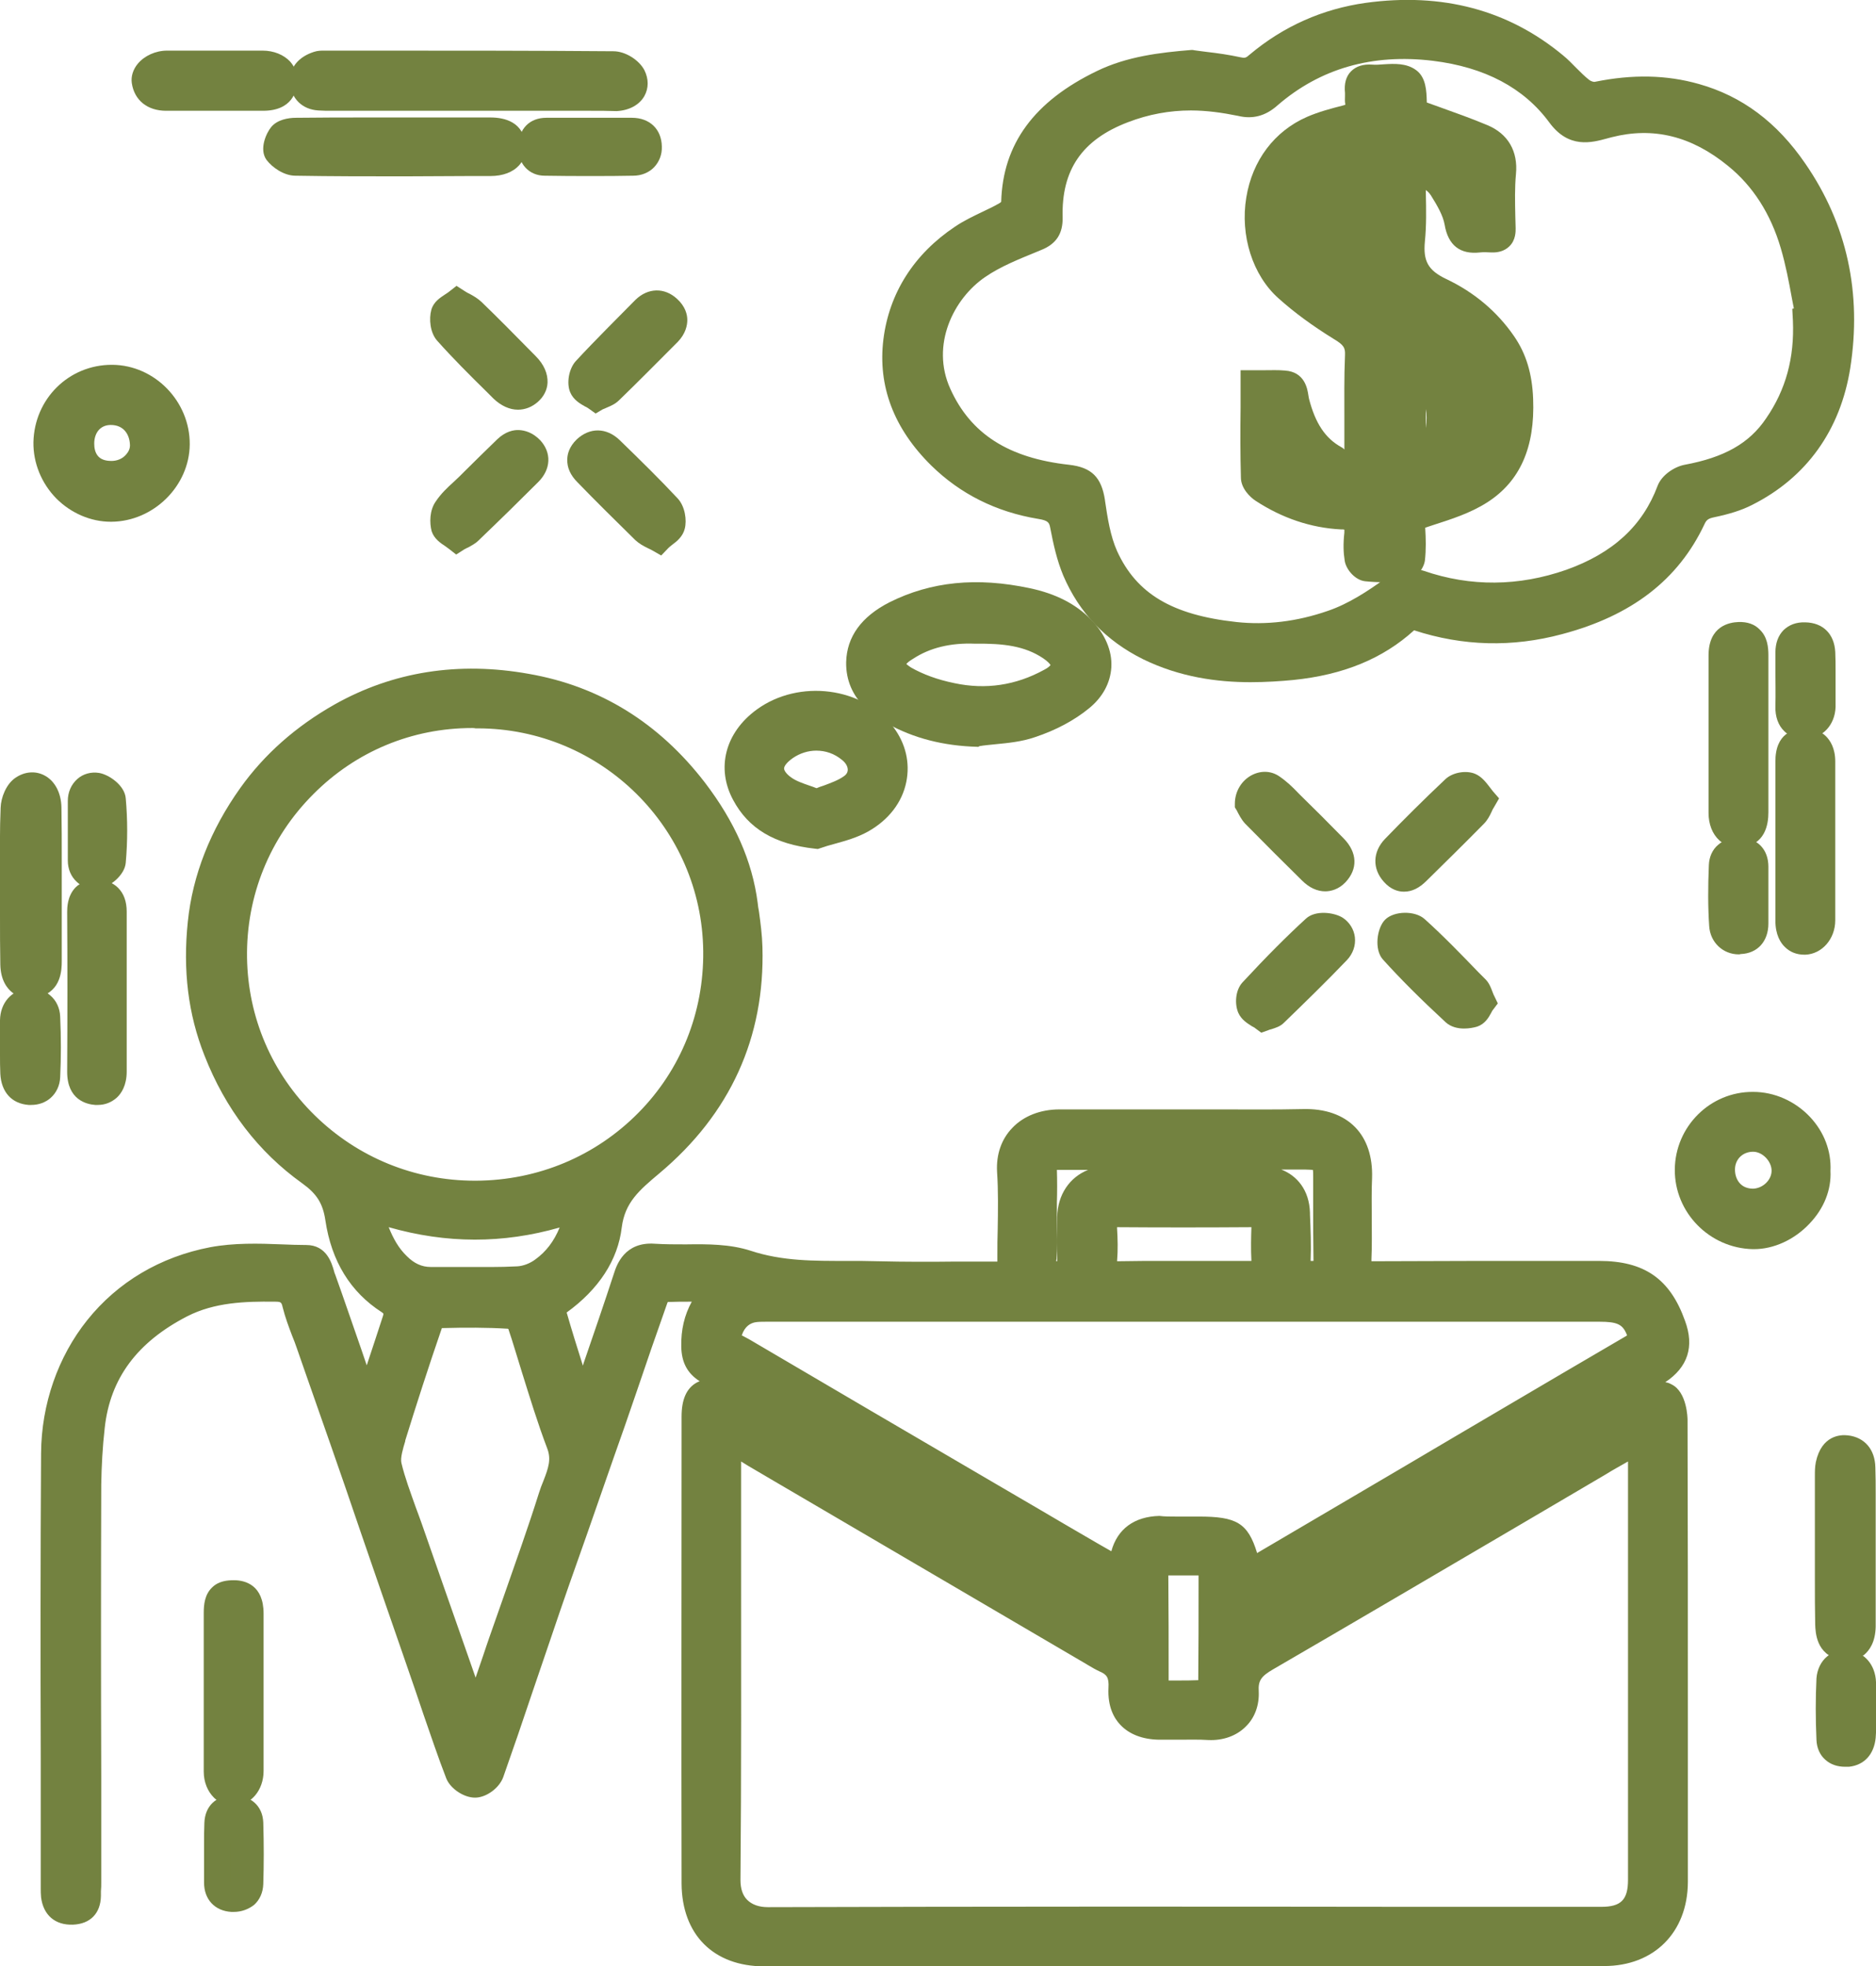 <?xml version="1.0" encoding="utf-8"?>
<!-- Generator: Adobe Illustrator 21.0.2, SVG Export Plug-In . SVG Version: 6.00 Build 0)  -->
<svg version="1.1" id="Camada_1" xmlns="http://www.w3.org/2000/svg" xmlns:xlink="http://www.w3.org/1999/xlink" x="0px" y="0px"
	 viewBox="0 0 589.3 617.7" style="enable-background:new 0 0 589.3 617.7;" xml:space="preserve">
<style type="text/css">
	.st0{fill:#738240;}
</style>
<g>
	<g>
		<path class="st0" d="M183.7,440.7c4.5-13.2,9.1-26.3,13.4-39.6c1.4-4.3,3.5-6.6,8.5-6.3c9.7,0.7,20.2-0.9,29.1,2
			c13.8,4.5,27.5,3.1,41.2,3.5c11.8,0.3,23.6,0.1,35.4,0.1c6.4,0,6.4,0,6.4-6.2c0-8.8,0.4-17.6-0.1-26.4
			c-0.5-9.4,6.1-15.2,15.4-15.1c12.9,0,25.9,0,38.8,0c12.5,0,25,0.2,37.5-0.1c11.3-0.2,17.9,5.7,17.4,17.2
			c-0.3,8.5,0.2,17.1-0.2,25.6c-0.2,4.2,1.3,5.2,5.3,5.1c23.4-0.2,46.9-0.1,70.4-0.1c12.3,0,18.9,4.6,23,16
			c2.4,6.6,0.7,11.2-5.4,14.8c-24.1,14.3-48.2,28.7-72.4,42.9c-17.4,10.3-35,20.3-52.5,30.4c-2.7,1.6-4.6,3.3-2.8,7.2
			c3.7-2.1,7.4-4.1,11-6.2c31.9-18.7,63.7-37.4,95.6-56.1c5.4-3.2,10.8-6.7,16.4-9.5c2.4-1.2,6-2.3,8-1.3c1.7,0.8,2.6,4.8,2.6,7.3
			c0.2,38.9,0.1,77.9,0.1,116.8c0,9.5,0,19,0,28.6c0,13.2-8.7,22.1-22,22.1c-88,0.1-176,0.1-263.9,0c-13.6,0-21.7-8.2-21.7-21.8
			c-0.1-48.9,0-97.8,0-146.7c0-7.4,3.3-9.2,9.9-5.4c23.5,13.8,47,27.6,70.6,41.4c17.6,10.3,35.1,20.5,52.9,30.9
			c1.5-3.5,0.5-5.6-2.5-7.4c-25-14.5-50-29.1-75-43.7c-17.2-10.1-34.4-20.2-51.6-30.2c-3.1-1.8-4.2-4.1-4.3-7.6
			c-0.1-6.7,1.7-12.5,7.7-18.3c-6.6,0-12.1-0.1-17.5,0.1c-0.9,0-2.2,1.7-2.6,2.9c-5.7,16.3-11.3,32.7-17,49
			c-6.5,18.7-13.1,37.3-19.6,56c-5.1,14.7-9.8,29.4-15.1,44c-0.6,1.7-3.1,3.6-4.8,3.6s-4.4-1.7-5-3.3c-3.5-9-6.4-18.1-9.6-27.2
			c-3.7-10.6-7.3-21.2-11-31.8c-5.2-15.2-10.4-30.4-15.6-45.6c-3.5-10.2-7.2-20.4-10.7-30.5c-1.4-4.1-3.2-8.1-4.3-12.3
			c-1-3.8-2.9-5-6.8-5c-10.1-0.1-20.1,0.3-29.3,5.1c-15.7,8.1-26.2,20.2-28.2,38.3c-0.7,6-1.1,12.2-1.1,18.2
			c-0.1,41.6,0,83.3,0,124.9c0,1.4-0.1,2.8-0.1,4.3c-0.1,3.1-1.5,4.7-4.7,4.8c-3.4,0.1-5.3-1.6-5.7-4.9c-0.1-1-0.1-2-0.1-3
			c0-45.3-0.2-90.7,0.1-136c0.2-29.4,19.4-54.8,49.7-60.6c9.5-1.8,19.5-0.7,29.3-0.7c3.8,0,4.1,3.8,5.1,6.4c4.2,12,8.3,24,12.4,36
			c0.4,1,1,2,1.8,3.7c3.1-9.3,6-18,8.8-26.8c0.8-2.5,0.3-4.5-2.1-6.1c-9.5-6-14.2-15.2-15.7-25.9c-0.9-6.3-3.4-10.4-9-14.4
			c-13.5-9.6-23.1-22.7-29.2-38.3c-5.1-13-6.3-26.4-4.9-40.1c1.5-14.7,7.2-28,15.7-40c7.4-10.5,17.1-18.7,28.2-24.9
			c18.3-10.3,37.9-12.7,58.3-9.2c21.7,3.8,39.2,15.2,52.5,32.5c8.1,10.5,14,22.3,15.8,35.8c0.6,4.5,1.4,9,1.5,13.5
			c0.8,27.6-10,50.2-30.9,67.7c-6.6,5.6-12.1,10.1-13.2,19.8c-1.2,10.1-7.7,18.2-16.3,24.2c-0.8,0.6-1.4,2.4-1.2,3.4
			c1.9,6.7,4,13.4,6.1,20.1c0.9,2.8,1.9,5.5,2.8,8.3C183.1,440.8,183.4,440.7,183.7,440.7z M228.6,451.7c0,2.6,0,4,0,5.4
			c0,44.5,0.2,89-0.1,133.4c-0.1,8.2,5.3,12.8,13,12.8c87.3-0.2,174.5-0.1,261.8-0.1c8.6,0,12.6-4.1,12.6-12.7c0-44.5,0-89,0-133.4
			c0-1.3-0.1-2.7-0.3-5.1c-4.9,2.8-9,5-13,7.4c-34.9,20.4-69.7,40.9-104.6,61.2c-4.5,2.6-6.9,5.3-6.6,10.8
			c0.3,6.5-4.3,11.2-11.3,10.8c-5.2-0.3-10.5,0-15.8-0.1c-7.6-0.1-12-4.2-11.6-11.8c0.2-4.6-1.2-7.5-5.3-9.2c-1.4-0.6-2.7-1.5-4-2.2
			c-29.8-17.5-59.6-34.9-89.4-52.4C245.8,461.7,237.7,457,228.6,451.7z M149.4,224.5c-42.2-0.6-76.7,34-76.1,76.4
			c0.6,40.9,34.2,74.4,76.2,74.2c41.7-0.2,76.1-33.3,75.7-76.4C224.8,257.8,191.3,224.1,149.4,224.5z M392.5,494.1
			c1.7-1,3.2-1.7,4.6-2.6c20.7-12.2,41.4-24.3,62-36.5c17.9-10.5,35.8-21.2,53.8-31.6c2.6-1.5,3.2-2.7,2-5.7
			c-2.4-6.1-7.1-6.7-12.6-6.7c-86.9,0.1-173.9,0-260.8,0.1c-1.8,0-3.8-0.1-5.5,0.4c-3.8,1-6.1,3.7-7.3,7.4c-1.2,3.7,2.1,4.5,4.3,5.7
			c30,17.6,60.1,35.2,90.1,52.8c9.5,5.6,19.1,11.2,28.9,16.9c0.2-1,0.4-1.7,0.4-2.3c0.6-7.4,4.4-11.1,11.7-11.2
			c4.1-0.1,8.2,0,12.4,0c11.2,0,12.6,1.1,15.2,12C391.8,493,392.1,493.4,392.5,494.1z M148.5,537.6c0.9-0.8,1.9-1.3,2.2-2.1
			c2.4-6.6,4.6-13.2,6.9-19.8c5.3-15.2,10.8-30.2,15.7-45.5c1.7-5.3,5.1-10.1,2.6-16.7c-4.7-12.4-8.1-25.2-12.3-37.8
			c-0.4-1.2-2.4-2.6-3.6-2.6c-7.2-0.3-14.5-0.2-21.7,0c-1.2,0-3,1.3-3.3,2.3c-4.1,11.9-8,23.9-11.7,35.9c-0.9,3-2,6.5-1.4,9.3
			c1.6,6.6,4.2,13,6.5,19.5C135,499,141.7,518,148.5,537.6z M327.6,381.7c0,4.5,0.2,9.1-0.1,13.6c-0.2,3.4,0.3,5.1,4.5,5.1
			c4.4,0,4.3-2.3,4.2-5.4c-0.1-4.3-0.1-8.5,0-12.8c0.1-6.7,4.6-11.7,11.4-11.8c16.3-0.2,32.6-0.1,49,0c5.2,0,10.7,3.1,10.8,10.6
			c0.1,5,0.2,9.9,0.1,14.9c-0.1,3.5,1.6,4.4,4.7,4.3c2.9-0.1,4.8-0.4,4.7-4.2c-0.2-8.8-0.1-17.6-0.1-26.4c0-5.9-0.6-6.6-6.6-6.6
			c-25.3,0-50.5,0-75.8,0c-0.9,0-1.7,0-2.6,0c-3,0-4.4,1.3-4.3,4.4C327.7,372.3,327.6,377,327.6,381.7z M182.3,379
			c-22.4,8.3-44.2,8.1-66.6-0.1c2,7.8,4.4,13.9,9.2,18.7c2.9,2.9,6.3,4.7,10.6,4.6c9.1-0.1,18.2,0.2,27.3-0.2c2.7-0.1,5.8-1.4,8.1-3
			C177,394.5,180.3,387.9,182.3,379z M371.9,400.4c7.2,0,14.5-0.1,21.7,0c2.6,0,4-0.6,3.8-3.6c-0.2-4.1-0.1-8.2,0-12.4
			c0.1-2.4-0.9-3.2-3.2-3.2c-14.6,0.1-29.3,0.1-43.9,0c-2.5,0-3.6,0.9-3.6,3.5c0.1,3.7,0.2,7.4,0,11.1c-0.2,3.6,1.3,4.7,4.8,4.6
			C358.3,400.2,365.1,400.4,371.9,400.4z M380.8,490.7c-5.1,0-9.6,0.1-14.1,0c-3.1-0.1-3.9,1.2-3.9,4.1c0.1,11.2,0.1,22.4,0,33.7
			c0,2.5,0.8,3.7,3.3,3.7c4,0,8,0.2,11.9-0.1c1-0.1,2.6-1.7,2.6-2.7C380.8,516.7,380.8,504.1,380.8,490.7z"/>
		<path class="st0" d="M371.8,617.7c-44.5,0-88.5,0-131.7,0c-16,0-25.9-10-26-26c-0.1-47.4,0-95.6,0-142.2V445
			c0-5.3,1.5-8.8,4.6-10.6c0.4-0.2,0.7-0.4,1.1-0.5c-3.9-2.5-5.7-5.9-5.8-10.9c-0.1-5.3,1-9.9,3.3-14.1c-2.6,0-5.1,0-7.5,0.1
			c0,0,0,0.1-0.1,0.1c-3.4,9.6-6.8,19.4-10,28.9c-2.3,6.7-4.6,13.4-7,20.1c-2.8,8-5.6,16.1-8.4,24.1c-3.7,10.4-7.5,21.2-11.1,31.9
			c-2,5.8-4,11.8-6,17.6c-2.9,8.7-6,17.7-9.1,26.5c-1.2,3.4-5.2,6.4-8.7,6.5c-0.1,0-0.1,0-0.2,0c-3.5,0-7.7-2.8-9-6
			c-2.6-6.7-4.9-13.6-7.2-20.2c-0.8-2.4-1.6-4.7-2.4-7.1l-4-11.6c-2.3-6.7-4.7-13.5-7-20.2c-2.1-6.1-4.2-12.2-6.3-18.3
			c-3.1-9.1-6.2-18.2-9.4-27.3c-2.5-7.2-5.1-14.6-7.6-21.7c-1-3-2.1-5.9-3.1-8.9c-0.4-1.2-0.9-2.5-1.4-3.7c-1.1-2.9-2.2-5.8-3-9
			c-0.4-1.7-0.5-1.8-2.7-1.8c-9.1-0.1-18.7,0.2-27.3,4.6c-15.7,8.1-24.2,19.5-25.9,35c-0.7,6.1-1,12.1-1.1,17.8
			c-0.1,30.5-0.1,61.6,0,91.6c0,11.1,0,22.2,0,33.4c0,0.9,0,1.9-0.1,2.8c0,0.5,0,1,0,1.5c-0.1,5.5-3.4,8.8-8.8,9
			c-5.6,0.2-9.3-3-10-8.6c-0.1-1-0.1-2-0.1-2.8c0-0.2,0-0.5,0-0.7c0-13.4,0-26.8,0-40.2c-0.1-31.4-0.1-63.9,0.1-95.8
			c0.1-15.4,5.3-30.3,14.5-41.8c9.6-12,23-19.9,38.6-22.9c7.5-1.4,15.2-1.2,22.6-0.9c2.5,0.1,5.1,0.2,7.6,0.2c6.4,0,8,5.7,8.7,8.1
			c0.1,0.4,0.2,0.8,0.4,1.2c2.8,7.8,5.5,15.8,8.2,23.5c0.6,1.7,1.1,3.3,1.7,5c1.8-5.3,3.4-10.4,5.1-15.5c0.2-0.5,0.1-0.8,0.1-0.8
			s-0.2-0.2-0.5-0.4c-9.8-6.3-15.8-16-17.7-28.9c-0.8-5.3-2.7-8.3-7.3-11.6c-13.7-9.8-24.1-23.3-30.7-40.2
			c-5.1-12.9-6.8-26.7-5.2-42c1.5-14.6,7.1-28.8,16.5-42c7.5-10.5,17.4-19.3,29.6-26.2c18.3-10.3,38.9-13.6,61.1-9.6
			c22.3,3.9,40.8,15.4,55.2,34.1c9.4,12.3,14.9,24.7,16.6,37.8c0.1,0.9,0.2,1.8,0.4,2.7c0.5,3.6,1,7.4,1.1,11.2
			c0.8,28.4-10.1,52.4-32.4,71.1c-6.3,5.3-10.8,9.1-11.8,17c-1.2,10.2-7.2,19.4-17.3,26.7c1.6,5.6,3.4,11.3,5.1,16.7
			c0.1-0.2,0.1-0.4,0.2-0.7c3.2-9.3,6.5-18.9,9.6-28.4c0.8-2.5,3.3-9.9,12.8-9.2c3.2,0.2,6.4,0.2,9.8,0.2c6.8-0.1,13.8-0.1,20.3,2
			c10,3.3,19.9,3.2,30.5,3.2c3.1,0,6.3,0,9.6,0.1c8.2,0.2,16.5,0.2,24.5,0.1c3.6,0,7.2,0,10.7,0c0.7,0,1.5,0,2.2,0c0-0.6,0-1.3,0-2
			c0-2.7,0-5.4,0.1-8.1c0.1-6,0.2-12.1-0.2-18.1c-0.3-5.5,1.4-10.3,4.8-13.8c3.5-3.7,8.8-5.8,14.8-5.8h0.1c9.1,0,18.4,0,27.4,0h11.4
			c3.8,0,7.6,0,11.4,0c8.6,0,17.4,0.1,26.1-0.1c7-0.2,12.7,1.8,16.5,5.7c3.7,3.8,5.5,9.3,5.3,15.9c-0.2,4.2-0.1,8.6-0.1,12.8
			c0,4.2,0.1,8.5-0.1,12.7c0,0.3,0,0.5,0,0.7c0.3,0,0.6,0,1.1,0c19-0.1,38.3-0.1,57-0.1h13.4c14.2,0,22.3,5.6,27,18.8
			c3,8.1,0.9,14.6-6.2,19.3c0.7,0.1,1.3,0.3,2,0.7c4.9,2.4,5,10.8,5,11.1c0.1,31.6,0.1,63.8,0.1,94.9v21.9v8.6c0,6.6,0,13.3,0,19.9
			c-0.1,15.7-10.6,26.3-26.3,26.3C459.8,617.7,415.6,617.7,371.8,617.7z M223,441.9c-0.2,0.4-0.4,1.3-0.4,3.1v4.5
			c0,46.6,0,94.8,0,142.2c0,11.3,6.2,17.5,17.5,17.5c85.8,0.1,174.6,0.1,263.9,0c10.9,0,17.7-6.8,17.8-17.9c0-6.6,0-13.3,0-19.9
			v-8.6v-21.9c0-31.1,0-63.3-0.1-94.9c0-1.3-0.3-2.7-0.6-3.5c-0.8,0.1-2.3,0.5-3.9,1.2c-3.8,1.9-7.4,4.1-11.3,6.5
			c-1.6,1-3.2,2-4.9,2.9l-15.5,9.1c-26.7,15.7-53.3,31.3-80,47c-2.5,1.5-5.1,2.9-7.5,4.2c-1.2,0.6-2.3,1.3-3.5,2l-4,2.2l-1.9-4.1
			c-2.5-5.3-1-9.6,4.5-12.7l8.5-4.9c14.4-8.3,29.4-16.9,44-25.5c16.2-9.5,32.6-19.3,48.4-28.7c8-4.7,16-9.5,23.9-14.2
			c4.4-2.6,5.3-5,3.6-9.7c-3.5-9.7-8.5-13.2-19-13.2h-13.4c-18.6,0-37.9,0-56.9,0.1c-2.5,0-5.4-0.3-7.4-2.4
			c-2.1-2.2-2.2-5.1-2.2-7.2c0.1-4.1,0.1-8.3,0.1-12.3c0-4.3-0.1-8.8,0.1-13.3c0.2-4.3-0.8-7.5-2.8-9.6c-2.7-2.7-7.1-3.2-10.3-3.2
			c-8.8,0.2-17.7,0.2-26.3,0.1c-3.8,0-7.6,0-11.3,0h-11.4c-9,0-18.3,0-27.4,0c0,0,0,0-0.1,0c-3.6,0-6.7,1.1-8.6,3.1
			c-1.7,1.8-2.6,4.4-2.4,7.5c0.3,6.3,0.2,12.6,0.2,18.7c0,2.7-0.1,5.3-0.1,8c0,8.6-1.9,10.5-10.7,10.5c-3.6,0-7.1,0-10.7,0
			c-8.1,0.1-16.5,0.1-24.8-0.1c-3.1-0.1-6.2-0.1-9.3-0.1c-10.1,0-20.5,0.1-31.1-3l-6.5,6.3c-4.6,4.4-6.5,8.9-6.4,15.2
			c0,2.4,0.7,3.1,2.1,4c10.4,6,20.8,12.2,31,18.1c6.9,4,13.8,8.1,20.6,12.1c24,14,49.6,29,75,43.7c6.5,3.8,5.9,9,4.3,12.7l-1.9,4.4
			L333.3,506c-12.2-7.1-24.4-14.2-36.6-21.4c-11.7-6.9-23.4-13.7-35.1-20.6c-11.8-6.9-23.6-13.9-35.4-20.8
			C224.5,442.3,223.5,442,223,441.9z M21.8,595.8c0,0,0.3,0.1,1,0.1c0.2,0,0.4,0,0.5,0c0-0.1,0-0.3,0.1-0.6c0-0.5,0-1,0-1.6
			c0-0.9,0-1.7,0-2.6c0-11.1,0-22.2,0-33.4c0-30,0-61.1,0-91.6c0-6,0.4-12.3,1.1-18.7c2.1-18.3,12.3-32.3,30.5-41.7
			c10.4-5.3,21.6-5.7,31.3-5.5c3.8,0,9,0.9,10.9,8.2c0.7,2.7,1.7,5.3,2.7,8.1c0.5,1.3,1,2.6,1.4,3.9c1,2.9,2.1,5.9,3.1,8.8
			c2.5,7.1,5.1,14.5,7.6,21.7c3.1,9.1,6.3,18.2,9.4,27.3c2.1,6.1,4.2,12.2,6.3,18.3c2.3,6.7,4.6,13.5,7,20.2l4,11.6
			c0.8,2.4,1.6,4.8,2.4,7.1c2.2,6.5,4.5,13.2,7,19.7c0.2,0.2,0.6,0.5,1,0.7c0.4-0.2,0.8-0.6,1-0.8c3.1-8.7,6.1-17.6,9-26.2
			c2-5.8,4-11.8,6-17.6c3.7-10.7,7.5-21.5,11.2-31.9c2.8-8,5.6-16,8.4-24.1c2.3-6.7,4.6-13.4,6.9-20.1c3.3-9.5,6.7-19.3,10.1-28.9
			c0.8-2.2,3.1-5.5,6.4-5.7c4.1-0.2,8.1-0.2,12.7-0.2c1.6,0,3.3,0,5,0h6c-4.9-1.3-10.4-1.2-16.2-1.2c-3.5,0-7,0.1-10.5-0.2
			c-2.2-0.2-3,0.1-4.1,3.4c-3.1,9.5-6.4,19.2-9.6,28.5c-1.3,3.7-2.5,7.4-3.8,11.1l-0.8,2.3l-7,1.3l-1.2-3.5
			c-0.3-0.8-0.6-1.7-0.9-2.5c-0.7-1.9-1.3-3.9-1.9-5.8l-0.7-2.4c-1.8-5.8-3.7-11.8-5.4-17.8c-0.8-2.7,0.5-6.4,2.8-8
			c5.9-4.2,13.3-11.2,14.5-21.3c1.4-11.3,7.8-16.8,14.7-22.5c20.2-17,30.1-38.6,29.3-64.3c-0.1-3.3-0.6-6.7-1.1-10.3
			c-0.1-0.9-0.3-1.9-0.4-2.8c-1.5-11.6-6.4-22.6-14.9-33.7c-13-17-29.8-27.4-49.9-30.9c-20.2-3.6-38.9-0.6-55.5,8.7
			c-11.1,6.2-20.1,14.2-26.8,23.7c-8.6,12-13.6,24.8-14.9,38c-1.4,14,0.1,26.4,4.6,38.1c6,15.3,15.4,27.5,27.7,36.4
			c6.5,4.6,9.6,9.6,10.8,17.3c1.5,10.5,6.1,18,13.8,23c3.9,2.5,5.3,6.5,3.9,11c-2,6.3-4.1,12.5-6.3,19l-5.9,17.7l-4.6-9.4
			c-0.3-0.6-0.5-1-0.7-1.5c-0.5-0.9-0.9-1.7-1.2-2.7c-1.4-4.2-2.9-8.3-4.3-12.5c-2.6-7.7-5.4-15.7-8.1-23.5
			c-0.2-0.5-0.4-1.1-0.5-1.7c-0.2-0.6-0.4-1.5-0.7-1.9c-2.6,0-5.2-0.1-7.7-0.2c-7.3-0.2-14.2-0.5-20.7,0.8
			c-27.4,5.2-46,27.9-46.2,56.4c-0.2,31.9-0.2,64.4-0.1,95.8c0,13.4,0,26.8,0,40.2c0,0.3,0,0.6,0,0.9c0,0.6,0,1.2,0,1.6
			C21.6,595.5,21.8,595.8,21.8,595.8L21.8,595.8z M149.6,556.1L149.6,556.1L149.6,556.1z M150.2,555.2L150.2,555.2L150.2,555.2z
			 M148.2,555.2L148.2,555.2L148.2,555.2z M520.8,442L520.8,442L520.8,442z M241.4,607.6c-5.1,0-9.4-1.7-12.6-4.8
			c-3.1-3.1-4.7-7.3-4.6-12.3c0.2-33.1,0.2-66.8,0.2-99.3c0-11.4,0-22.7,0-34.1v-12.8l15,8.7c5.8,3.4,11.3,6.6,16.7,9.8l89.4,52.4
			c0.4,0.2,0.8,0.5,1.2,0.7c0.8,0.5,1.6,1,2.3,1.3c5.7,2.4,8.3,6.8,8,13.4c-0.1,2.4,0.4,4.2,1.4,5.3c1.5,1.6,4.1,1.9,6,2
			c2,0,4,0,5.9,0c3.3,0,6.6-0.1,10,0.1c2.2,0.1,4-0.5,5.2-1.7c1.1-1.1,1.7-2.7,1.6-4.7c-0.4-8.2,4.2-12.1,8.8-14.7
			c25.4-14.8,51.2-29.9,76.2-44.5c9.5-5.6,18.9-11.1,28.4-16.7c2.8-1.6,5.6-3.2,8.5-4.9c1.5-0.8,3-1.7,4.6-2.6l6-3.4l0.4,6.8
			c0,0.8,0.1,1.6,0.1,2.2c0.1,1.2,0.1,2.2,0.1,3.2c0,44.5,0,89,0,133.5c0,11-6,17-16.9,17c-19.5,0-39,0-58.5,0
			C378,607.4,309.2,607.4,241.4,607.6L241.4,607.6z M232.8,459.1c0,10.7,0,21.4,0,32.1c0,32.6,0.1,66.2-0.2,99.4
			c0,2.7,0.7,4.8,2.1,6.2c1.5,1.5,3.7,2.3,6.5,2.3l0,0c67.8-0.2,136.7-0.2,203.3-0.1c19.5,0,39,0,58.5,0c6.2,0,8.4-2.2,8.4-8.5
			c0-43.8,0-87.6,0-131.4c-2.4,1.4-4.7,2.6-6.9,4c-9.5,5.6-18.9,11.1-28.4,16.7c-24.9,14.6-50.7,29.8-76.2,44.6
			c-3.8,2.2-4.7,3.6-4.5,6.9c0.2,4.3-1.2,8.3-4.1,11.1c-2.9,2.9-7.1,4.4-11.7,4.2c-3.1-0.2-6.2-0.1-9.5-0.1c-2,0-4.1,0-6.1,0
			c-5.1-0.1-9.3-1.7-12.1-4.7c-1.9-2-4-5.6-3.7-11.6c0.2-3.3-0.6-4.2-2.7-5.1c-1.3-0.6-2.5-1.3-3.5-1.9c-0.3-0.2-0.7-0.4-1-0.6
			l-89.4-52.4c-5.5-3.2-10.9-6.4-16.7-9.8L232.8,459.1z M146.7,545.1l-8.3-23.6c-4.7-13.5-9.4-26.7-14-40c-0.6-1.7-1.2-3.4-1.8-5
			c-1.7-4.8-3.6-9.7-4.8-14.8c-1-3.9,0.3-8.1,1.4-11.5V450c3.6-11.5,7.4-23.3,11.8-36c0.9-2.7,4.2-5.1,7.2-5.2c7.8-0.2,15-0.2,22,0
			c3.1,0.1,6.6,2.7,7.5,5.5c1.5,4.7,3,9.5,4.4,14.1c2.4,7.8,4.8,15.9,7.8,23.5c2.5,6.7,0.4,12-1.3,16.3c-0.4,1.1-0.9,2.2-1.2,3.2
			c-3.5,11-7.4,22-11.1,32.6c-1.5,4.3-3.1,8.7-4.6,13.1c-0.6,1.9-1.3,3.7-1.9,5.6c-1.6,4.7-3.3,9.5-5,14.2c-0.6,1.7-1.9,2.7-2.8,3.3
			c-0.2,0.1-0.4,0.3-0.6,0.5L146.7,545.1z M138.8,417.2c-4.3,12.5-8,24-11.5,35.3v0.2c-0.7,2.3-1.6,5.3-1.2,6.9
			c1.1,4.6,2.8,9.1,4.5,13.9c0.6,1.7,1.3,3.4,1.9,5.2c4.6,13.3,9.3,26.5,14,40l2.9,8.3c0.8-2.4,1.6-4.7,2.4-7
			c0.6-1.9,1.3-3.8,1.9-5.6c1.5-4.4,3.1-8.7,4.6-13.1c3.7-10.6,7.6-21.5,11-32.3c0.4-1.3,0.9-2.6,1.4-3.8c1.6-4.1,2.5-6.8,1.2-10.2
			c-3-7.9-5.5-16.1-8-24.1c-1.4-4.4-2.7-9-4.2-13.4c-0.1-0.1-0.2-0.1-0.2-0.1C153,417,146.2,417,138.8,417.2z M372.8,536.4
			c-1,0-1.9,0-2.9,0c-1.3,0-2.5,0-3.8,0H366c-2.3,0-4.1-0.7-5.5-2c-2.1-2.1-2.1-5-2.1-6c0.1-11.6,0.1-22.9,0-33.6
			c0-1.8,0.2-4.4,2.2-6.4c1.5-1.4,3.5-2.1,6.1-2c3,0.1,6.1,0.1,9.4,0.1c1.5,0,3,0,4.6,0h4.3v12.2c0,10.6,0,20.6-0.1,30.8
			c0,3.1-3.3,6.6-6.5,6.8C376.5,536.4,374.6,536.4,372.8,536.4z M367,529.1L367,529.1L367,529.1z M367.1,527.9c1,0,1.9,0,2.9,0
			c2.2,0,4.3,0,6.4-0.1c0.1-9.6,0.1-19.1,0.1-29.2v-3.7c-0.1,0-0.2,0-0.3,0c-3.2,0-6.2,0-9.2,0C367.1,505.4,367.1,516.5,367.1,527.9
			C367,527.9,367,527.9,367.1,527.9z M365.9,494.9L365.9,494.9L365.9,494.9z M355.1,501l-14.6-8.6c-6.6-3.8-13-7.6-19.5-11.4
			l-13-7.6c-25.7-15.1-51.4-30.1-77.1-45.2c-0.3-0.2-0.6-0.3-0.9-0.5c-2-1-7.3-3.6-5.2-10.2c1.7-5.3,5.3-9,10.3-10.2
			c2.1-0.5,4.1-0.5,5.9-0.5h0.7c29,0,58,0,86.9,0c58,0,115.9,0,173.9,0c4.5,0,12.9,0,16.6,9.4c1.9,4.8,0.7,8.3-3.8,11
			c-12.7,7.4-25.5,15-38,22.3c-5.3,3.1-10.5,6.2-15.8,9.3c-20.7,12.2-41.4,24.3-62,36.5c-1,0.6-2,1.1-3.1,1.7l-5.3,3l-2.1-3.7
			c-0.1-0.2-0.2-0.4-0.3-0.5c-0.3-0.5-0.7-1.1-0.9-2.1c-2.1-8.7-2.1-8.7-11.1-8.7c-1.2,0-2.4,0-3.5,0c-2.9,0-5.8,0-8.7,0
			c-5,0.1-7.1,2.1-7.5,7.3c-0.1,0.7-0.2,1.3-0.3,1.9c-0.1,0.3-0.1,0.5-0.2,0.9L355.1,501z M369.3,476.4c1.2,0,2.5,0,3.7,0
			s2.3,0,3.5,0c11.8,0,15.5,1.9,18.4,11.5l0.1-0.1c20.7-12.2,41.4-24.3,62-36.5c5.3-3.1,10.5-6.2,15.8-9.3
			c12.4-7.3,25.3-14.9,38-22.3c0.1-0.1,0.2-0.1,0.3-0.2c0-0.1-0.1-0.2-0.1-0.3c-1.3-3.2-3-4-8.6-4l0,0c-58,0-115.9,0-173.9,0
			c-29,0-58,0-86.9,0h-0.8c-1.4,0-2.7,0-3.7,0.2c-1.3,0.3-3.1,1.1-4.1,4.1c0.3,0.1,0.6,0.3,0.8,0.4c0.5,0.3,1,0.5,1.5,0.8
			c25.7,15.1,51.4,30.2,77.1,45.2l13,7.6c6.5,3.8,12.9,7.6,19.5,11.4l4.2,2.4c1.9-7,7.2-10.9,15.1-11.1
			C365.7,476.4,367.5,476.4,369.3,476.4z M232.7,420.2L232.7,420.2L232.7,420.2z M151.4,406.5c-1.9,0-3.8,0-5.7,0
			c-3.3,0-6.8,0-10.1,0c-5.2,0.1-9.7-1.9-13.6-5.9c-5.9-5.9-8.4-13.4-10.3-20.6l-2-7.8l7.6,2.8c21.7,7.9,42.5,7.9,63.7,0.1l7.4-2.7
			l-1.7,7.7c-2.4,10.7-6.5,17.6-13.2,22.5c-3.1,2.3-7,3.7-10.4,3.8C159,406.5,155.2,406.5,151.4,406.5z M140,398c1.9,0,3.8,0,5.7,0
			c5.5,0,11.3,0.1,16.8-0.2c1.8-0.1,4-0.9,5.7-2.2c3.3-2.4,5.8-5.6,7.6-10c-17.8,5.1-35.5,5.1-53.7-0.1c1.4,3.5,3.1,6.6,5.7,9.1
			c2.3,2.3,4.7,3.4,7.5,3.4C136.9,398,138.5,398,140,398z M332,404.7L332,404.7c-1.2,0-4.5,0-6.8-2.4c-2-2.1-2.1-4.7-2-7.2
			c0.1-3,0.1-6.1,0.1-9.3c0-1.4,0-2.8,0-4.1l0,0c0-1.3,0-2.7,0-4c0-3.3,0-6.6,0-9.9c-0.1-2.7,0.7-4.9,2.2-6.5s3.7-2.4,6.4-2.3
			c0.4,0,0.9,0,1.3,0s0.8,0,1.2,0h16.8c19.6,0,39.3,0,59,0c8.3,0,10.9,2.5,10.9,10.8c0,2.8,0,5.7,0,8.5c0,5.9-0.1,11.9,0.1,17.8
			c0.1,5.5-2.9,8.4-8.9,8.5c-1.9,0-4.8-0.1-6.9-2.2c-1.5-1.5-2.2-3.7-2.2-6.4c0.1-4.7,0-9.5-0.1-14.2v-0.5c-0.1-5.6-4.2-6.4-6.6-6.5
			c-19-0.2-34.5-0.2-48.9,0c-4.3,0-7.1,3-7.1,7.6c-0.1,5.1-0.1,9,0,12.6c0.1,2.4,0.1,5.2-2,7.5C337,404,334.9,404.7,332,404.7z
			 M411.8,396.9L411.8,396.9L411.8,396.9z M331.8,396.2c0.1,0,0.2,0,0.3,0c0-0.3,0-0.6,0-0.9c-0.1-3.8-0.1-7.8,0-13
			c0.1-7,3.9-12.5,9.7-14.8h-7.2c-0.4,0-0.7,0-1.1,0c-0.5,0-1,0-1.5,0l0,0l0,0c0.1,3.4,0.1,6.9,0,10.2c0,1.3,0,2.7,0,4s0,2.7,0,4
			c0,3.2,0.1,6.5-0.1,9.8C331.8,395.8,331.8,396,331.8,396.2z M332.9,396.2L332.9,396.2L332.9,396.2z M411.7,396.1
			c0.1,0,0.2,0,0.3,0c0.2,0,0.4,0,0.6,0c-0.1-6-0.1-12-0.1-17.9c0-2.8,0-5.6,0-8.4c0-1.1,0-1.8-0.1-2.3c-0.5,0-1.2-0.1-2.3-0.1
			c-2.5,0-5.1,0-7.6,0c4.9,1.9,8.8,6.4,9,13.6v0.5C411.7,386.3,411.9,391.2,411.7,396.1z M410.9,396.1L410.9,396.1L410.9,396.1z
			 M351,404.7c-2,0-4.6-0.3-6.5-2.3c-1.6-1.6-2.2-3.8-2-6.8c0.2-3.1,0.1-6.2,0.1-9.5v-1.2c0-2.4,0.6-4.3,2-5.7
			c1.4-1.4,3.3-2.1,5.9-2.1c14,0.1,28.7,0.1,43.9,0c0.9,0,3.7,0,5.6,2c1.3,1.3,1.9,3.2,1.9,5.6c-0.1,3.3-0.2,7.6,0,12
			c0.1,2.5-0.5,4.5-1.9,5.9c-2.1,2.2-5.1,2.1-6.2,2.1c-5.2-0.1-10.4-0.1-15.5,0c-2.1,0-4.1,0-6.2,0l0,0c-2,0-3.9,0-5.9,0
			c-4.7,0-9.6-0.1-14.4,0.1C351.4,404.7,351.2,404.7,351,404.7z M350.9,396.2c0.1,0,0.3,0,0.4,0c4.9-0.1,9.9-0.1,14.7-0.1
			c4,0,8,0,12,0c5,0,10.1,0,15.1,0c-0.2-3.8-0.1-7.6,0-10.6c-14.5,0.1-28.7,0.1-42.2,0v0.4C351.1,389.2,351.2,392.6,350.9,396.2
			C350.9,396.1,350.9,396.1,350.9,396.2z M394.7,385.5L394.7,385.5L394.7,385.5z M351,384.3L351,384.3L351,384.3z M149.2,379.4
			c-21.2,0-41.2-8.1-56.3-22.9C77.8,341.7,69.3,322,69,301c-0.3-21.7,8-42.1,23.3-57.5c15-15,34.8-23.2,55.9-23.2c0.4,0,0.7,0,1.1,0
			c0.2,0,0.4,0,0.7,0c43.4,0,79,35,79.4,78.5c0.2,21.5-7.9,41.7-22.8,56.8c-15.1,15.3-35.4,23.8-57.1,23.9
			C149.4,379.4,149.3,379.4,149.2,379.4z M148.3,228.7c-18.8,0-36.5,7.3-49.9,20.8c-13.7,13.7-21.1,32-20.8,51.4
			c0.3,18.7,7.8,36.3,21.3,49.5s31.3,20.5,50.3,20.5c0.1,0,0.2,0,0.3,0c19.5-0.1,37.6-7.7,51.1-21.4c13.3-13.5,20.5-31.5,20.3-50.7
			c-0.4-38.7-32.1-70-70.9-70c-0.2,0-0.4,0-0.6,0l0,0l0,0C149,228.7,148.7,228.7,148.3,228.7z"/>
	</g>
	<g>
		<path class="st0" d="M374.7,19.8c4.4,0.6,9.4,1,14.2,2.1c2.7,0.6,4.6,0,6.5-1.6c10-8.3,21.6-13.4,34.2-15.2
			c21.5-3,41.5,1.3,58.7,15.6c2.9,2.4,5.4,5.4,8.4,7.8c1.3,1,3.6,1.8,5.2,1.5c10.3-2.1,20.6-2.3,30.8,0.6
			c13.4,3.7,23.3,12.1,31,23.3c12.7,18.6,16.8,39.3,13.4,61.2c-2.8,17.7-12.1,31.5-28.5,39.7c-3.4,1.7-7.2,2.8-10.9,3.5
			c-2.9,0.6-4.7,1.8-6,4.5c-8.4,17.9-23.5,27.3-41.9,32.3c-15.1,4.1-29.9,3.6-44.6-1.3c-0.9-0.3-2.6,0-3.3,0.7
			c-10.1,9.4-22.5,13.5-35.9,14.8c-15.4,1.5-30.6,1-44.8-6.1c-10.6-5.2-18.4-13.3-23-24.2c-1.9-4.5-2.9-9.4-3.9-14.1
			c-0.8-4.2-3.4-5.5-7.3-6.2c-12-2-22.6-7-31.2-15.6c-10-9.9-15.7-22-13.9-36.2c1.7-13.8,9.1-24.7,20.7-32.4
			c4.2-2.9,9.2-4.7,13.7-7.2c1.2-0.7,2.7-2.2,2.7-3.3c0.3-19.3,11.7-30.4,27.7-38.1C355.2,21.8,364.6,20.7,374.7,19.8z M567.5,100.8
			c0.4-0.1,0.7-0.1,1.1-0.2c-1.6-7.8-2.7-15.8-5-23.5c-3.2-10.9-8.9-20.7-18-28c-11.8-9.6-24.9-13.7-40.2-9.8
			c-5.2,1.3-10.3,3.6-15.1-2.9c-9.6-13.1-24-19.2-39.6-21.1c-19.2-2.4-37.1,2-52.1,15c-2.7,2.3-5.3,3.2-8.5,2.3
			c-12.7-3.3-25.1-2.8-37.4,1.9c-16,6.1-23.7,17.1-23.2,34c0.1,3.3-1.1,5-4.2,6.3c-6.2,2.5-12.7,5.1-18.2,8.8
			c-12.1,8.2-19.5,25.1-12.5,40.4c7.9,17.4,22.8,24.4,40.7,26.4c5.3,0.6,6.8,2.3,7.6,7.5c0.9,5.8,1.8,11.9,4.2,17.2
			c7.9,17.3,23.5,22.8,40.9,24.8c10.4,1.2,20.8-0.3,30.5-3.7c6.7-2.3,13.1-6.4,18.9-10.5c2.9-2.1,5.3-3.1,8.4-2
			c15.9,5.4,31.8,5.2,47.6-0.3c14.6-5.1,25.7-13.9,31.3-28.9c0.6-1.7,3.3-3.5,5.2-3.9c11.5-2.1,21.5-6.4,28.4-16.3
			C565.2,124.1,568,112.9,567.5,100.8z"/>
		<path class="st0" d="M392.8,214.3c-10.5,0-22.2-1.6-33.7-7.2c-11.7-5.8-20.1-14.6-25.1-26.3c-2-4.8-3.1-9.8-4.1-15
			c-0.3-1.6-0.6-2.3-3.8-2.8c-13.3-2.2-24.5-7.9-33.5-16.7c-11.9-11.7-16.9-25.1-15.1-39.7c1.8-14.5,9.6-26.8,22.5-35.4
			c2.8-1.9,5.8-3.3,8.7-4.7c1.9-0.9,3.6-1.7,5.3-2.7c0.2-0.1,0.4-0.3,0.5-0.4c0.5-18.2,10.4-31.6,30.1-41.1
			c9.5-4.6,19.8-5.8,29.6-6.6h0.5l0.5,0.1c1.2,0.2,2.5,0.3,3.8,0.5c3.5,0.4,7,0.9,10.7,1.7c1.3,0.3,1.7,0.2,2.8-0.8
			c10.7-9,23-14.4,36.5-16.3c24-3.3,44.8,2.2,62,16.5c1.5,1.2,2.8,2.6,4.1,3.9c1.4,1.4,2.7,2.7,4.1,3.8c0.5,0.4,1.4,0.7,1.8,0.6
			c11.8-2.4,22.5-2.2,32.7,0.7c13.5,3.8,24.5,12,33.4,25c13.1,19,17.8,40.7,14.1,64.3c-3.1,19.4-13.7,34.3-30.8,42.9
			c-3.3,1.7-7.2,2.9-12,3.9c-1.9,0.4-2.4,0.9-3,2.2c-8.2,17.4-22.8,28.7-44.7,34.5c-15.6,4.2-31.2,3.8-46.5-1.2
			c-9.8,8.9-22.2,14-37.9,15.6C402.2,214,397.6,214.3,392.8,214.3z M374.6,24.1c-9.2,0.8-18.1,1.9-26.2,5.8
			c-17.2,8.3-25,18.9-25.3,34.3c0,3.3-3.1,5.9-4.9,6.9c-1.9,1.1-3.9,2-5.8,2.9c-2.7,1.3-5.3,2.6-7.6,4.1
			c-11,7.4-17.3,17.3-18.8,29.4c-1.5,11.8,2.8,22.8,12.6,32.6c7.7,7.6,17.4,12.5,28.9,14.4c2.5,0.4,9.2,1.5,10.7,9.6
			c0.9,4.7,1.9,9.3,3.6,13.3c4.1,9.8,11.2,17.1,21,22c11.5,5.7,24.6,7.4,42.5,5.6c14.1-1.4,25-5.9,33.4-13.7
			c1.9-1.7,5.1-2.4,7.5-1.6c14.1,4.7,27.9,5.1,42.2,1.2c19.6-5.3,32-14.8,39.2-30c1.8-3.9,4.6-6,9-6.9c4-0.8,7.2-1.8,9.8-3.2
			c14.7-7.4,23.5-19.7,26.2-36.6c3.4-21.4-0.9-41-12.7-58.1c-7.8-11.3-17.1-18.4-28.7-21.6c-8.9-2.5-18.3-2.6-28.8-0.5
			c-3.1,0.6-6.6-0.7-8.6-2.3c-1.8-1.4-3.4-3-4.9-4.5c-1.2-1.2-2.4-2.4-3.6-3.4c-15.2-12.7-33.9-17.6-55.4-14.6
			c-12,1.7-22.8,6.4-32.1,14.2c-3.1,2.6-6.4,3.4-10.2,2.5c-3.2-0.7-6.6-1.2-9.8-1.6C376.9,24.4,375.7,24.2,374.6,24.1z M395,204.4
			c-2.5,0-5.1-0.1-7.6-0.4c-30.1-3.4-39.7-17.2-44.3-27.2c-2.6-5.8-3.6-12.1-4.5-18.2v-0.1c-0.5-3.5-0.7-3.6-3.8-3.9
			c-22-2.4-36.4-11.9-44.1-28.8c-8.2-18,1.1-37,14-45.7c5.5-3.8,11.8-6.3,17.8-8.7l1.2-0.5c1.6-0.7,1.6-0.8,1.6-2.2
			c-0.5-18.5,8.2-31.3,26-38.1c12.9-4.9,26.3-5.6,40-2c1.5,0.4,2.7,0.3,4.7-1.4c15.2-13.3,33.9-18.7,55.4-16
			c18.8,2.3,33.1,10,42.5,22.8c2.5,3.4,4.1,3.1,9,1.8c0.6-0.2,1.1-0.3,1.7-0.4c15.5-3.9,30.3-0.3,43.9,10.7
			c9.1,7.4,15.6,17.5,19.4,30.1c1.6,5.5,2.7,11.2,3.7,16.6c0.4,2.4,0.9,4.8,1.4,7.2l0.9,4.2l-1.8,0.3c-0.2,12-3.5,22.8-10,32.2
			c-6.7,9.7-16.6,15.4-31.1,18.1c-0.6,0.1-1.7,0.9-2.1,1.3c-5.7,15.1-16.7,25.3-33.8,31.4c-16.7,5.9-33.7,6-50.3,0.3
			c-1.1-0.4-1.9-0.5-4.6,1.4c-5.7,4.1-12.5,8.5-20,11.1C411.5,203,403.2,204.4,395,204.4z M374.1,34.7c-6.7,0-13.3,1.2-19.8,3.7
			c-14.4,5.5-20.9,15-20.5,29.9c0.1,5.1-2,8.4-6.9,10.3l-1.2,0.5c-5.6,2.3-11.4,4.6-16.2,7.9c-10,6.8-17.2,21.4-11,35.1
			c6.4,14.2,18.3,21.8,37.3,23.9c7.1,0.8,10.2,3.9,11.3,11.1v0.1c0.8,5.5,1.7,11.2,3.8,15.9c6.1,13.4,17.3,20.1,37.5,22.3
			c9.3,1,18.9-0.1,28.7-3.5c6.5-2.2,12.7-6.3,17.8-10c3.2-2.3,7.1-4.3,12.3-2.6c14.8,5.1,29.9,4.9,44.8-0.3
			c14.6-5.2,24-13.8,28.7-26.4c1.3-3.4,5.3-6,8.5-6.6c12.4-2.3,20.3-6.7,25.6-14.6c6.2-9,8.9-19,8.4-30.7L563,97l0.5-0.1
			c-0.2-1.1-0.4-2.1-0.6-3.1c-1-5.5-2-10.7-3.5-15.8c-3.2-10.9-8.8-19.6-16.6-25.9c-11.5-9.4-23.5-12.3-36.5-9
			c-0.5,0.1-1,0.3-1.5,0.4c-4.8,1.3-12,3.3-18.1-5c-8-10.9-20.3-17.4-36.6-19.4c-19-2.3-35.4,2.4-48.8,14c-3.8,3.4-7.9,4.4-12.4,3.3
			C384,35.4,379,34.7,374.1,34.7z"/>
	</g>
	<g>
		<path class="st0" d="M307.2,230.3c-9.4-0.3-18.2-2.2-26.4-6.8c-6.2-3.4-10.9-7.9-10.7-15.4c0.2-7.5,5-12,11.3-15.1
			c13.3-6.7,27.2-7.1,41.4-4c6.4,1.4,12.3,3.9,17,8.7c6.8,6.9,7.2,15.6-0.2,21.7c-4.5,3.7-10.1,6.5-15.7,8.4
			C318.6,229.5,312.8,229.5,307.2,230.3z M306.3,197.8c-6.9-0.2-14.7,0.8-21.8,5.4c-5.4,3.5-5.9,6.9-0.5,10.1
			c4.5,2.6,9.7,4.3,14.9,5.4c10.9,2.3,21.4,0.6,31.2-4.7c5.8-3.2,5.6-7.1,0-10.9C323.3,198.5,315.5,197.7,306.3,197.8z"/>
		<path class="st0" d="M307.4,234.6H307c-10.7-0.3-20-2.7-28.3-7.3c-3.3-1.8-13.1-7.3-12.9-19.3c0.2-8,4.8-14.3,13.6-18.8
			c13-6.5,27.4-8,44.2-4.4c8,1.7,14.3,4.9,19.1,9.8c4.4,4.5,6.7,9.8,6.4,15c-0.3,4.9-2.7,9.4-7,12.9c-4.5,3.7-10.4,6.9-17.1,9.1
			c-4.1,1.4-8.3,1.8-12.4,2.2c-1.7,0.2-3.4,0.3-5,0.6L307.4,234.6z M306.6,191.4c-8.5,0-16.2,1.8-23.3,5.4
			c-6.1,3.1-8.8,6.6-8.9,11.4c-0.1,4.8,2.4,8.2,8.5,11.6c7.1,3.9,14.9,6,24.1,6.3c1.7-0.2,3.3-0.4,5-0.6c3.8-0.4,7.4-0.7,10.6-1.8
			c5.7-1.9,10.6-4.5,14.4-7.6c2.5-2,3.8-4.3,3.9-6.8c0.1-2.8-1.3-5.9-4-8.6c-3.7-3.7-8.4-6.1-14.9-7.5
			C316.5,192,311.5,191.4,306.6,191.4z M308.4,223.9c-3.4,0-6.9-0.4-10.3-1.1c-6.3-1.3-11.7-3.3-16.1-5.8c-3.9-2.2-5.9-5-6-8.1
			c-0.1-3.3,2-6.4,6.2-9.2c6.7-4.4,14.8-6.4,24.1-6.1c10.2-0.1,18.5,0.9,26.1,6.1c4.2,2.9,6.3,6.1,6.1,9.6c-0.1,2.3-1.3,5.7-6.5,8.5
			C324.6,221.8,316.6,223.9,308.4,223.9z M284.7,208.6c0.3,0.2,0.7,0.6,1.5,1.1c3.7,2.1,8.2,3.8,13.6,4.9c9.8,2.1,19.3,0.7,28.2-4.2
			c1.2-0.6,1.8-1.2,2-1.5c-0.2-0.3-0.8-1.1-2.3-2.1c-5.8-3.9-12.5-4.7-21.3-4.6h-0.1h-0.1c-7.6-0.3-14.1,1.3-19.3,4.7
			C285.7,207.6,285,208.2,284.7,208.6z"/>
	</g>
	<g>
		<path class="st0" d="M256.5,262.4c-9.9-1.1-17.8-4.6-22.5-13.1c-4.5-8.2-1.8-17.1,6.1-22.9c10.8-7.9,28.4-6.9,37.1,4.8
			c6.7,8.9,3.7,20.6-6.7,26.5C266.3,260,261.2,260.8,256.5,262.4z M256.5,252.1c3.9-1.7,7.7-2.7,10.8-4.8c4.4-3.1,4.1-8.6-0.1-11.9
			c-6-4.7-14.2-5-20.5-0.8c-5.8,3.9-6.3,8.9-0.8,13C248.8,249.7,252.6,250.5,256.5,252.1z"/>
		<path class="st0" d="M256.9,266.7l-0.9-0.1c-12.7-1.4-20.9-6.3-25.7-15.3c-5.4-10-2.5-21.2,7.4-28.4c13.3-9.7,33.5-7.1,43,5.6
			c3.8,5.1,5.2,11.1,4,17.1c-1.3,6.5-5.6,12-12,15.6c-3.4,1.9-7,2.9-10.6,3.9c-1.5,0.4-2.9,0.8-4.3,1.3L256.9,266.7z M256.1,225.4
			c-4.6,0-9.3,1.3-13.5,4.4c-6.5,4.7-8.3,11.2-4.9,17.5c3.4,6.2,9.1,9.6,18.3,10.8c1.3-0.4,2.6-0.7,3.8-1.1c3.2-0.9,6.2-1.7,8.6-3.1
			c4.2-2.4,7-5.9,7.9-10c0.7-3.6-0.1-7.1-2.5-10.2C270.1,228.7,263.3,225.4,256.1,225.4z M256.5,256.7l-1.7-0.7
			c-1.1-0.5-2.3-0.9-3.4-1.3c-2.7-1-5.6-1.9-8.1-3.8c-4.7-3.5-5.6-7.2-5.6-9.8s1.2-6.6,6.5-10.2c7.8-5.3,18.1-5,25.5,1
			c3.2,2.6,5,6.2,4.9,9.9c-0.1,3.5-1.9,6.7-5,8.8c-2.5,1.8-5.4,2.8-8.1,3.9c-1.1,0.4-2.3,0.9-3.4,1.4L256.5,256.7z M256.4,235.8
			c-2.5,0-5.1,0.8-7.3,2.3c-2,1.4-2.8,2.6-2.8,3.3s0.8,1.8,2.2,2.8c1.5,1.1,3.5,1.8,5.8,2.6c0.7,0.2,1.4,0.5,2.2,0.8
			c0.7-0.3,1.5-0.6,2.2-0.8c2.4-0.9,4.6-1.7,6.3-2.9c0.9-0.6,1.3-1.3,1.3-2.1c0-1-0.6-2.1-1.7-3
			C262.1,236.7,259.3,235.8,256.4,235.8z"/>
	</g>
	<g>
		<path class="st0" d="M147.1,30.5c-14.2,0-28.4,0-42.6,0c-1.4,0-2.8,0-4.3-0.1c-3-0.2-4.8-2.1-4.9-4.8c-0.2-2.9,1.9-4.5,4.5-5.3
			c0.7-0.2,1.4-0.2,2.1-0.2c30.2,0,60.5-0.1,90.7,0.2c2.1,0,5,1.8,5.9,3.6c1.8,3.5-0.6,6.5-5.1,6.6c-5.7,0.2-11.4,0.1-17,0.1
			C166.7,30.5,156.9,30.5,147.1,30.5z"/>
		<path class="st0" d="M185.6,34.8c-1.5,0-3,0-4.4,0c-1.6,0-3.1,0-4.7,0c-6.9,0-13.8,0-20.7,0h-8.7h-9.3c-11.1,0-22.2,0-33.3,0
			c-1.7,0-3.1,0-4.5-0.1c-5.1-0.3-8.6-3.8-8.9-8.8c-0.3-4.4,2.5-8,7.5-9.6c1.2-0.4,2.3-0.4,3.1-0.4h0.3h16c24.5,0,49.8,0,74.7,0.2
			c3.7,0,8,2.7,9.7,5.9c1.4,2.8,1.4,5.7,0,8.2c-1.6,2.8-4.8,4.5-8.7,4.7C191,34.8,188.3,34.8,185.6,34.8z M176.8,26.3
			c1.5,0,3,0,4.5,0c4,0,8.1,0,12.1-0.1c0.8,0,1.3-0.2,1.5-0.3v-0.1c-0.3-0.5-1.6-1.2-2.2-1.3c-24.9-0.2-50.2-0.2-74.6-0.2h-16h-0.4
			c-0.2,0-0.4,0-0.5,0c-1,0.3-1.4,0.7-1.4,0.8l0,0c0,0,0,0.1,0,0.2c0,0.6,0,0.8,1,0.9c1.2,0.1,2.5,0.1,4,0.1c11.1,0,22.2,0,33.3,0
			h9.3h8.7C163,26.3,169.9,26.3,176.8,26.3C176.6,26.3,176.7,26.3,176.8,26.3z"/>
	</g>
	<g>
		<path class="st0" d="M55.4,139.6c-0.1,10.8-9.4,20-20.4,20.1s-20.4-9.6-20.2-20.7c0.2-11.4,9.3-20.2,20.5-20.1
			C46.1,119,55.4,128.5,55.4,139.6z M35,149c5.7,0,10.5-4.5,10.1-10s-4.2-9.8-10.2-9.8c-5.6,0-9.6,4.2-9.6,10.1
			C25.3,145.3,29,149,35,149z"/>
		<path class="st0" d="M34.8,163.9c-6.3,0-12.5-2.7-17.1-7.3c-4.7-4.8-7.3-11.2-7.2-17.7c0.3-13.6,11.1-24.3,24.6-24.3
			c0.1,0,0.1,0,0.2,0c13.3,0.1,24.4,11.5,24.3,25l0,0c-0.1,13.1-11.4,24.2-24.6,24.3C34.9,163.9,34.8,163.9,34.8,163.9z M35.1,123.1
			c-8.9,0-15.9,7-16.1,15.9c-0.1,4.2,1.6,8.4,4.7,11.5c3,3.1,7,4.8,11,4.8h0.1c8.7-0.1,16.2-7.3,16.2-15.9
			C51.1,130.7,43.6,123.1,35.1,123.1C35.2,123.1,35.2,123.1,35.1,123.1z M34.9,153.3c-4,0-7.5-1.3-10-3.8s-3.9-6-3.9-10.2
			c0-4.1,1.5-7.8,4.1-10.4c2.5-2.5,6-3.9,9.7-3.9c7.8,0.1,13.7,5.7,14.4,13.7c0.3,3.6-0.9,7.1-3.4,9.8
			C43.1,151.5,39.1,153.2,34.9,153.3L34.9,153.3C35,153.3,34.9,153.3,34.9,153.3z M34.8,133.5c-1.5,0-2.7,0.5-3.6,1.4
			c-1,1-1.6,2.6-1.6,4.4c0,1.3,0.2,3,1.4,4.2c1.1,1.1,2.8,1.3,4,1.3l0,0l0,0c1.8,0,3.5-0.7,4.6-2c0.6-0.7,1.4-1.8,1.2-3.4
			C40.6,136.5,38.9,133.5,34.8,133.5L34.8,133.5z"/>
	</g>
	<g>
		<path class="st0" d="M570.6,367.9c0.7,10.9-10.2,20.5-20,20.3c-11-0.2-20.4-9.1-20.3-20.7c0.1-11.1,9.2-20.2,20.3-20.2
			C561.1,347.3,571.3,356.3,570.6,367.9z M540.7,367.4c0,6,4.2,10.4,10,10.2c5.5-0.1,10.1-4.8,10-10.1c-0.1-5.3-4.8-10-10-10
			C545,357.6,540.8,361.8,540.7,367.4z"/>
		<path class="st0" d="M551,392.4c-0.1,0-0.3,0-0.4,0c-13.6-0.3-24.6-11.5-24.5-25s11.1-24.5,24.6-24.4c6.7,0,13.2,2.9,17.9,7.9
			c4.4,4.7,6.7,10.7,6.4,16.9c0.3,5.9-2,11.8-6.6,16.6C563.6,389.5,557.1,392.4,551,392.4z M550.6,351.5c-8.7,0-15.9,7.2-16,16
			s7.2,16.2,16.2,16.4c3.8,0.1,8.3-2,11.5-5.3c3-3.1,4.5-6.8,4.2-10.4v-0.3v-0.3c0.2-4-1.2-7.8-4.1-10.9
			C559.3,353.5,554.9,351.5,550.6,351.5L550.6,351.5z M550.5,381.9c-3.8,0-7.2-1.4-9.8-4c-2.7-2.7-4.2-6.5-4.2-10.6
			c0.1-8,6.1-14,14.1-14h0.1c7.5,0,14.2,6.6,14.2,14.2c0.1,7.7-6.4,14.2-14.2,14.4C550.7,381.9,550.6,381.9,550.5,381.9z
			 M550.7,361.8L550.7,361.8c-3.3,0-5.7,2.4-5.7,5.6l0,0c0,1.8,0.6,3.4,1.7,4.5c1,1,2.4,1.5,4,1.5c3.1-0.1,5.9-2.8,5.8-5.8
			C556.4,364.7,553.6,361.8,550.7,361.8z"/>
	</g>
	<g>
		<path class="st0" d="M124.1,41.1c9.9,0,19.9,0.1,29.8,0c3.6,0,6.6,0.6,7.1,4.8c0.3,3.1-2.4,5.1-6.9,5.1c-20.4,0-40.8,0.1-61.3-0.1
			c-2,0-4.5-1.6-5.7-3.3c-0.7-1,0.3-3.8,1.3-5.1c0.8-1,3-1.3,4.5-1.3C103.4,41.1,113.8,41.1,124.1,41.1z"/>
		<path class="st0" d="M126.9,55.4c-11.3,0-22.8,0-34.1-0.2c-3.6,0-7.3-2.6-9.1-5c-2.4-3.4,0-8.5,1.5-10.3c1.9-2.3,5.3-2.9,7.8-2.9
			c7.8-0.1,15.7-0.1,23.3-0.1c2.6,0,5.2,0,7.8,0l0,0c2.9,0,5.7,0,8.6,0c6.9,0,14.1,0,21.1,0c0.1,0,0.2,0,0.2,0
			c4.7,0,10.4,1.5,11.1,8.6c0.3,2.4-0.5,4.7-2,6.4c-2,2.2-5.1,3.4-9.1,3.4h-6.7C140.7,55.3,133.8,55.4,126.9,55.4z M91.5,45.9
			c0.6,0.4,1.2,0.7,1.5,0.7c18.1,0.2,36.6,0.2,54.5,0.1h6.7c1.5,0,2.3-0.3,2.6-0.5c-0.1-0.4-0.1-0.6-0.2-0.7l0,0
			c0,0-0.5-0.3-2.6-0.3c-7.1,0.1-14.3,0.1-21.2,0c-2.9,0-5.7,0-8.6,0l0,0c-2.6,0-5.2,0-7.8,0c-7.6,0-15.5,0-23.2,0.1
			c-0.7,0-1.2,0.1-1.5,0.2C91.6,45.7,91.5,45.8,91.5,45.9z M91.3,45.7L91.3,45.7L91.3,45.7z"/>
	</g>
	<g>
		<path class="st0" d="M585,486.5c0,8.1,0.1,16.2,0,24.3c-0.1,4.8-2.5,7.2-6.3,6.4c-3.8-0.7-4.2-3.9-4.3-6.9
			c-0.2-6.5-0.1-13-0.1-19.6c0-8.9,0-17.9,0-26.8c0-1.3,0-2.6,0.2-3.8c0.6-2.9,2-5.5,5.5-5.1c3.4,0.4,4.8,2.8,4.8,6
			c0.1,3.8,0,7.7,0,11.5C585,477.1,585,481.8,585,486.5L585,486.5z"/>
		<path class="st0" d="M580,521.5c-0.7,0-1.4-0.1-2.1-0.2c-7.4-1.5-7.6-8.6-7.7-10.9c-0.1-4.7-0.1-9.5-0.1-14.1c0-1.8,0-3.7,0-5.5
			v-5.2c0-7.2,0-14.4,0-21.6v-0.4c0-1.3,0-2.8,0.3-4.3c1.8-8.4,7.7-8.7,10.1-8.4c5.2,0.6,8.5,4.4,8.6,10.1c0.1,2.8,0.1,5.6,0.1,8.3
			c0,1.1,0,2.2,0,3.3c0,3.3,0,6.6,0,9.8v8.5c0,1,0,1.9,0,2.9c0,5.6,0,11.4,0,17.2c-0.1,4.9-2,7.5-3.7,8.9
			C584,520.9,582.1,521.5,580,521.5z M579.1,512.8c0,0,0.1,0.1,0.4,0.1c0.5,0.1,0.7,0,0.7,0c0.1-0.1,0.5-0.7,0.5-2.4
			c0.1-5.7,0.1-11.4,0-17c0-2.4,0-4.8,0-7.2V482c0-3.3,0-6.5,0-9.8c0-1.1,0-2.2,0-3.3c0-2.7,0-5.4-0.1-8.1c-0.1-1.7-0.5-1.8-1-1.8
			c-0.1,0-0.2,0-0.3,0c-0.1,0.2-0.4,0.7-0.6,1.8c-0.1,0.6-0.1,1.5-0.1,2.5v0.4c0,7.2,0,14.4,0,21.6v5.2c0,1.9,0,3.7,0,5.6
			c0,4.6,0,9.3,0.1,13.9C578.7,512.3,579,512.8,579.1,512.8L579.1,512.8z"/>
	</g>
	<g>
		<path class="st0" d="M15.1,278c0,8,0.1,15.9,0,23.9c0,3-0.3,6.2-3.9,7.2c-4.1,1.1-6.7-1.3-6.8-6.2c-0.1-7.2,0-14.5,0-21.7
			c0-9.1-0.2-18.2,0.1-27.3c0.1-2.1,1.2-4.9,2.8-6c3.8-2.6,7.7,0.5,7.8,5.9C15.2,261.8,15,269.9,15.1,278z"/>
		<path class="st0" d="M9.3,313.6c-2,0-3.8-0.6-5.3-1.7c-1.7-1.3-3.8-3.9-3.9-8.9C0,297.7,0,292.5,0,287.4c0-2.1,0-4.2,0-6.3
			c0-2.4,0-4.7,0-7.1c0-6.6-0.1-13.5,0.2-20.3c0.1-3.1,1.7-7.4,4.7-9.4c2.8-1.9,6.1-2.2,8.9-0.8c3.4,1.7,5.4,5.5,5.5,10.1
			c0.1,5.6,0.1,11.3,0.1,16.9c0,2.5,0,5,0,7.5l0,0c0,2.2,0,4.3,0,6.5c0,5.7,0,11.6,0,17.4c0,2.6-0.1,9.4-7,11.2
			C11.2,313.4,10.3,313.6,9.3,313.6z M10,251.2c-0.1,0-0.2,0.1-0.3,0.2c-0.3,0.3-1,1.7-1,2.7c-0.2,6.6-0.2,13.4-0.2,20
			c0,2.4,0,4.8,0,7.2c0,2.1,0,4.2,0,6.3c0,5,0,10.2,0,15.3c0,1.6,0.4,2.2,0.5,2.3c0,0,0.4,0,0.9-0.1c0.3-0.1,0.4-0.1,0.4-0.1
			c0.1-0.2,0.3-0.9,0.4-3c0.1-5.8,0.1-11.6,0-17.3c0-2.2,0-4.3,0-6.5c0-2.5,0-5,0-7.5c0-5.5,0-11.1-0.1-16.7
			C10.7,252.3,10.2,251.4,10,251.2z"/>
	</g>
	<g>
		<path class="st0" d="M561.9,264.1c0-8.2,0-16.5,0-24.7c0-3.5,0.8-6.2,5-6.3c3.4-0.1,5.3,2.2,5.3,6.2c0,16.6,0,33.2,0,49.8
			c0,3.7-2.4,6.4-5.3,6.5c-3.1,0.1-5-2.3-5-6.4C561.9,280.8,561.9,272.4,561.9,264.1z"/>
		<path class="st0" d="M566.8,299.9c-2.4,0-4.5-0.8-6.1-2.4c-1.4-1.3-3-3.9-3-8.2c0-6,0-12,0-18v-7.2c0-2.3,0-4.7,0-7
			c0-5.8,0-11.8,0-17.7c-0.1-9.1,5.7-10.5,9.2-10.6c2.6,0,5,0.8,6.7,2.5c1.3,1.3,2.9,3.7,2.9,7.9c0,16.8,0,33.5,0,49.9
			c0,5.9-4.2,10.6-9.4,10.8C566.9,299.9,566.9,299.9,566.8,299.9z M566.6,291.4c0,0,0.1,0,0.2,0c0.3,0,1.1-0.8,1.1-2.3
			c0-16.3,0-33.1,0-49.8c0-1.3-0.3-1.8-0.4-1.9c0,0-0.2-0.1-0.6-0.1c-0.3,0-0.5,0-0.6,0.1c-0.1,0.2-0.2,0.8-0.2,1.9
			c0,5.9,0,11.9,0,17.8c0,2.3,0,4.7,0,7h-4.3h4.3v7.2c0,6,0,11.9,0,17.9C566.2,290.6,566.5,291.2,566.6,291.4L566.6,291.4z"/>
	</g>
	<g>
		<path class="st0" d="M68.3,531.4c0-8.2,0-16.5,0-24.7c0-4.6,1.3-6.1,5.1-6c4.2,0.1,5.1,2.6,5.1,6.2c-0.1,16.5,0,32.9,0,49.4
			c0,3.8-2.1,6.6-5,6.6c-2.9,0.1-5.1-2.6-5.1-6.4C68.2,548.1,68.3,539.8,68.3,531.4z"/>
		<path class="st0" d="M73.3,567.2c-2.3,0-4.5-0.9-6.1-2.5c-2-2-3.2-4.9-3.2-8.2c0-5.9,0-11.9,0-17.8v-7.3v-7.5c0-5.8,0-11.5,0-17.3
			c0-2.5,0.3-5.7,2.6-7.9c2.1-2.1,4.9-2.3,6.9-2.3c3.5,0,9.3,1.5,9.3,10.5c0,10.3,0,20.7,0,30.8c0,6.2,0,12.4,0,18.6
			c0,6.1-4,10.8-9.2,10.9C73.4,567.2,73.4,567.2,73.3,567.2z M72.5,531.4v7.3c0,5.9,0,11.9,0,17.8c0,1.1,0.3,1.8,0.6,2.1
			c0.1,0.1,0.1,0.1,0.2,0.1c0.2,0,0.9-0.8,0.9-2.4c0-6.2,0-12.4,0-18.6c0-10.1,0-20.5,0-30.8c0-1.1-0.1-1.6-0.2-1.9
			c-0.1,0-0.4-0.1-0.7-0.1c-0.3,0-0.5,0-0.7,0c-0.1,0.3-0.1,0.9-0.1,1.7c0,5.7,0,11.5,0,17.2L72.5,531.4z"/>
	</g>
	<g>
		<path class="st0" d="M551.2,231c0,8.1,0,16.2,0,24.3c0,3.5-0.8,6.3-4.8,6.7c-3.2,0.3-5.5-2.5-5.5-6.6c0-16.5-0.1-33,0-49.5
			c0-3.4,0.9-6.2,5.2-6.3c4.4-0.1,5.1,2.7,5.1,6.2C551.2,214.3,551.2,222.6,551.2,231z"/>
		<path class="st0" d="M546,266.3c-2.2,0-4.2-0.8-5.9-2.3c-2.2-2-3.4-5.1-3.4-8.6c0-18.5,0-34.6,0-49.5c0-9.3,6.6-10.4,9.4-10.5
			c2.8-0.1,5.1,0.7,6.7,2.4c2.4,2.3,2.7,5.5,2.7,8.1c0,8.4,0,16.8,0,25.1h-4.3h4.3c0,2.5,0,5,0,7.5c0,5.5,0,11.2,0,16.7
			c0,3.8-1,10.3-8.7,11C546.5,266.3,546.3,266.3,546,266.3z M545.4,204.1c-0.1,0.2-0.2,0.7-0.2,1.9c-0.1,14.8-0.1,31,0,49.4
			c0,1.4,0.4,2.1,0.7,2.3c0.1,0.1,0.1,0.1,0.2,0.1c0.4,0,0.6-0.1,0.7-0.1c0.1-0.2,0.3-0.7,0.3-2.3c-0.1-5.6,0-11.3,0-16.8
			c0-2.5,0-5,0-7.5l0,0c0-8.4,0-16.8,0-25.2c0-1.1-0.1-1.6-0.2-1.9c-0.1,0-0.3,0-0.6,0C545.8,204,545.5,204,545.4,204.1z"/>
	</g>
	<g>
		<path class="st0" d="M35.5,312c0,8.2,0,16.4,0,24.7c0,4.2-1.9,6.4-5.2,6.2c-3.7-0.3-4.9-2.6-4.8-6.1c0.1-16.7,0.1-33.5,0-50.2
			c0-3.4,1-5.8,4.9-5.8c3.8,0,5.2,2.3,5.2,5.7C35.5,295,35.5,303.5,35.5,312z"/>
		<path class="st0" d="M30.7,347.1c-0.3,0-0.5,0-0.8,0c-2.7-0.2-8.8-1.6-8.8-10.4c0.1-17.3,0.1-35,0-50.2c0-1.2,0-5,2.6-7.7
			c1.6-1.6,3.8-2.4,6.6-2.4l0,0c2.8,0,5.1,0.8,6.8,2.5c1.8,1.8,2.7,4.3,2.7,7.5v25.5c0,2.5,0,5,0,7.5c0,5.6,0,11.5,0,17.2
			c0,4.4-1.7,6.9-3.1,8.2C35,346.3,33,347.1,30.7,347.1z M29.8,338.5c0.1,0,0.3,0.1,0.7,0.1c0.2,0,0.3,0,0.3,0
			c0.1-0.2,0.3-0.7,0.4-2c0-5.7,0-11.5,0-17.1c0-2.5,0-5,0-7.5v-25.5c0-0.8-0.1-1.2-0.2-1.4c-0.1,0-0.3-0.1-0.7-0.1
			c-0.2,0-0.4,0-0.5,0c-0.1,0.2-0.1,0.7-0.1,1.5c0,15.2,0.1,32.9,0,50.2C29.6,337.8,29.8,338.3,29.8,338.5z"/>
	</g>
	<g>
		<path class="st0" d="M67.4,20.1c5,0,9.9-0.1,14.9,0c4.2,0.1,6.9,2.3,6.7,5.4c-0.2,4.1-3.1,5-6.5,5c-10.1,0-20.1,0-30.2,0
			c-3.6,0-6.1-1.5-6.6-5.1c-0.4-2.6,3.3-5.3,6.9-5.3C57.5,20,62.4,20.1,67.4,20.1z"/>
		<path class="st0" d="M52.2,34.8c-5.9,0-10-3.3-10.8-8.7c-0.3-2.1,0.4-4.3,1.9-6.1c2.1-2.5,5.6-4.1,9.2-4.1c3.4,0,6.9,0,10.3,0
			c1.6,0,3.1,0,4.7,0l0,0c1.4,0,2.9,0,4.3,0c3.5,0,7.1,0,10.7,0c3.5,0,6.6,1.3,8.6,3.4c1.6,1.8,2.5,4.1,2.3,6.5
			c-0.2,2.7-1.5,9-10.8,9c-3.3,0-6.6,0-9.8,0C65.8,34.8,59,34.8,52.2,34.8L52.2,34.8z M49.9,25.3c0.2,0.6,0.6,0.9,2.3,0.9
			c6.8,0,13.6,0,20.4,0c3.3,0,6.5,0,9.8,0c1.7,0,2.2-0.3,2.2-0.3l0,0c0,0,0.1-0.2,0.1-0.7c0-0.2,0-0.2-0.1-0.2
			c-0.2-0.2-1-0.7-2.4-0.7c-3.5,0-7.1,0-10.5,0c-1.4,0-2.9,0-4.3,0l0,0c-1.6,0-3.1,0-4.7,0c-3.3,0-6.8,0-10.2,0
			C51.4,24.4,50.3,24.9,49.9,25.3z"/>
	</g>
	<g>
		<path class="st0" d="M392.3,252.5c0-4.5,4.4-7.2,7.4-5.2c2.3,1.6,4.2,3.6,6.2,5.6c4.5,4.4,8.9,8.9,13.4,13.3
			c2.4,2.4,3.1,5.2,0.5,7.8c-2.6,2.7-5.4,1.9-7.8-0.5c-6-5.9-12-11.9-17.8-17.9C393.2,254.7,392.7,253.1,392.3,252.5z"/>
		<path class="st0" d="M416.3,280c-2.5,0-5-1.1-7.3-3.4c-5.7-5.6-11.8-11.7-17.9-17.9c-1.2-1.3-1.9-2.8-2.4-3.7
			c-0.1-0.2-0.1-0.3-0.2-0.4l-0.6-1v-1.1c0-3.9,2.1-7.3,5.3-9c2.9-1.5,6.1-1.4,8.7,0.4c2.2,1.5,4.1,3.3,5.8,5.1c0.3,0.3,0.7,0.7,1,1
			c4,3.9,8.3,8.2,13.4,13.4c4.3,4.4,4.5,9.6,0.5,13.8C420.5,279.4,418,280,416.3,280L416.3,280z M396.7,251.7c0.2,0.4,0.4,0.8,0.6,1
			c6,6.2,12.1,12.2,17.8,17.8c0.7,0.7,1.1,0.9,1.2,0.9s0.2-0.2,0.5-0.4c0.4-0.4,0.4-0.6,0.4-0.6l0,0c0,0-0.1-0.4-0.9-1.2
			c-5.1-5.2-9.4-9.4-13.3-13.3c-0.3-0.3-0.7-0.7-1-1c-1.5-1.5-3-3-4.5-4C397.2,251,396.9,251.2,396.7,251.7z"/>
	</g>
	<g>
		<path class="st0" d="M465.5,314.7c-1,1.4-1.7,3.3-2.9,3.8c-1.7,0.6-4.4,0.7-5.5-0.4c-6.8-6.3-13.4-12.7-19.5-19.5
			c-1.1-1.2-0.7-5.4,0.5-6.6s5.3-1.2,6.6-0.1c6.6,5.9,12.7,12.4,18.8,18.7C464.4,311.5,464.7,313,465.5,314.7z"/>
		<path class="st0" d="M459.9,323.1c-2,0-4.1-0.5-5.7-1.9c-8-7.4-14.3-13.7-19.8-19.8c-2.8-3.1-1.9-9.9,0.7-12.5
			c2.8-2.8,9.4-2.9,12.4-0.2c5.9,5.3,11.5,11.1,16.9,16.7l2.2,2.2c1.2,1.2,1.7,2.6,2.2,3.9c0.2,0.4,0.3,0.9,0.6,1.4l1.1,2.3l-1.5,2
			c-0.2,0.2-0.4,0.6-0.6,1c-0.8,1.5-2,3.5-4.4,4.3C463,322.8,461.5,323.1,459.9,323.1z M459.6,314.6c0.3,0,0.6,0,1,0
			c0-0.1,0.1-0.2,0.1-0.3c-0.1-0.3-0.3-0.7-0.4-0.9l-2.1-2.2c-5.2-5.4-10.5-10.9-16.1-16c-0.3,0-0.6-0.1-1,0c0,0.3-0.1,0.7-0.1,0.9
			C446.3,301.9,452.2,307.8,459.6,314.6z M460.4,313.6L460.4,313.6L460.4,313.6z M440.5,295.4L440.5,295.4L440.5,295.4z
			 M442.4,295.4L442.4,295.4L442.4,295.4z"/>
	</g>
	<g>
		<path class="st0" d="M187.5,124.9c-1.5-1.1-3.8-1.9-4.4-3.3c-0.6-1.4-0.1-4.1,1-5.2c6-6.5,12.3-12.8,18.6-19
			c2.2-2.1,4.9-2.4,7.2-0.2c2.5,2.3,2.5,4.9,0.1,7.4c-6.1,6.1-12.1,12.3-18.3,18.3C190.7,123.7,189.2,124.1,187.5,124.9z"/>
		<path class="st0" d="M187.1,129.9l-2.1-1.5c-0.3-0.2-0.7-0.5-1.2-0.7c-1.6-0.9-3.7-2.1-4.7-4.5c-1.2-2.9-0.4-7.4,1.8-9.8
			c6.3-6.8,13-13.4,18.7-19.2c3.9-3.8,9.1-4,13.1-0.3c2.6,2.4,3.2,4.9,3.2,6.6s-0.5,4.3-3,6.9l-0.4,0.4c-5.9,5.9-11.9,12-18,17.9
			c-1.2,1.2-2.6,1.8-3.8,2.3c-0.4,0.2-0.9,0.4-1.4,0.6L187.1,129.9z M187.1,120.2L187.1,120.2L187.1,120.2z M187.1,119.8
			c0.2,0.1,0.4,0.3,0.6,0.4c0.4-0.2,0.8-0.4,1-0.5c6-5.8,12-11.9,17.8-17.8l0.4-0.4c0.3-0.3,0.5-0.6,0.5-0.7
			c-0.1-0.1-0.2-0.3-0.5-0.5c-0.3-0.3-0.5-0.4-0.6-0.4c0,0-0.3,0.1-0.8,0.5c-5.9,5.9-12.3,12.2-18.4,18.8
			C187.2,119.3,187.1,119.5,187.1,119.8z M186.7,119.5L186.7,119.5L186.7,119.5z"/>
	</g>
	<g>
		<path class="st0" d="M465.7,251.3c-1.2,2.1-1.7,3.6-2.7,4.6c-5.9,6-11.9,11.9-17.9,17.8c-2.3,2.3-4.9,3.1-7.3,0.4
			c-2.2-2.4-2.1-5.2,0.2-7.5c6.2-6.3,12.4-12.6,18.9-18.7c1-1,3.5-1.4,4.8-0.9C463.3,247.7,464.3,249.7,465.7,251.3z"/>
		<path class="st0" d="M441.1,280.1c-0.1,0-0.2,0-0.2,0c-1.6,0-4-0.6-6.2-3.1c-3.7-4.1-3.5-9.4,0.3-13.4c5.5-5.7,12.1-12.3,19-18.8
			c2.3-2.2,6.6-2.9,9.4-1.7c2.1,0.9,3.4,2.7,4.5,4.1c0.4,0.5,0.7,0.9,1,1.3l2,2.3l-1.5,2.6c-0.4,0.6-0.7,1.2-0.9,1.7
			c-0.6,1.3-1.3,2.6-2.4,3.7c-6,6.1-12.2,12.2-18,17.9C445.9,278.9,443.6,280.1,441.1,280.1z M459.7,251.1
			c-6.7,6.3-13.2,12.8-18.6,18.4c-0.8,0.8-0.7,1.1-0.1,1.7c0.1,0.1,0.2,0.2,0.2,0.2c0.2-0.1,0.5-0.3,1-0.8
			c5.8-5.7,11.9-11.7,17.8-17.8c0.1-0.2,0.4-0.6,0.7-1.1c-0.2-0.3-0.4-0.5-0.6-0.7C459.9,251.1,459.8,251.1,459.7,251.1z M460.4,251
			L460.4,251L460.4,251z"/>
	</g>
	<g>
		<path class="st0" d="M396.8,319.6c-1.3-1-3.3-1.7-3.9-3.1s-0.5-4,0.5-5c6.3-6.8,12.8-13.5,19.7-19.8c1.2-1.1,4.8-0.9,6.4,0.2
			c2.3,1.5,2.6,4.6,0.6,6.7c-6.4,6.7-13,13.2-19.7,19.6C399.8,318.9,398.4,319,396.8,319.6z"/>
		<path class="st0" d="M396.2,324.4l-1.9-1.4c-0.2-0.2-0.6-0.4-1-0.6c-1.4-0.9-3.3-2-4.3-4.2c-1.2-2.7-1-7.1,1.3-9.6
			c7.8-8.4,13.9-14.5,19.9-20c3-2.8,8.9-2,11.6-0.3c2.1,1.4,3.5,3.6,3.8,6.1c0.3,2.6-0.6,5.2-2.5,7.2c-6.5,6.8-13.3,13.4-19.8,19.7
			c-1.2,1.2-2.7,1.6-3.9,2c-0.4,0.1-0.8,0.2-1.2,0.4L396.2,324.4z M396.8,314.5c0.2,0.1,0.4,0.3,0.6,0.4c0.1,0,0.2-0.1,0.3-0.1
			c6.4-6.2,12.9-12.6,19.3-19.2c0.1-0.1,0.1-0.2,0.1-0.2c-0.4-0.1-1.2-0.2-1.7-0.2c-5.6,5.2-11.4,11-18.7,18.8
			C396.8,314.2,396.8,314.4,396.8,314.5z M396.6,314.3L396.6,314.3L396.6,314.3z"/>
	</g>
	<g>
		<path class="st0" d="M143.6,169.1c-1.4-1.1-3.5-2-3.9-3.3c-0.5-1.8-0.3-4.4,0.7-5.8c1.9-2.7,4.6-4.9,7-7.3
			c3.9-3.8,7.7-7.7,11.7-11.5c2.5-2.4,5.2-2.3,7.4,0.1c2.2,2.4,1.7,5-0.5,7.2c-6.2,6.2-12.4,12.3-18.7,18.4
			C146.5,167.7,145.3,168.1,143.6,169.1z"/>
		<path class="st0" d="M143.3,174.2l-2.3-1.8c-0.3-0.2-0.7-0.5-1.1-0.8c-1.5-1-3.5-2.3-4.3-4.7c-0.7-2.6-0.7-6.6,1.3-9.4
			c1.6-2.4,3.6-4.3,5.6-6.1c0.6-0.6,1.3-1.2,1.9-1.8l1.5-1.5c3.3-3.3,6.8-6.7,10.3-10.1c2.6-2.5,5.2-3,6.9-2.9s4.2,0.7,6.6,3.2
			c3.6,3.9,3.4,9.1-0.6,13.1c-5.5,5.5-11.5,11.4-18.8,18.4c-1,1-2.1,1.5-3.1,2.1c-0.4,0.2-0.9,0.4-1.4,0.7L143.3,174.2z M143.7,164
			c0.1,0,0.1,0.1,0.2,0.1c0.2-0.1,0.4-0.2,0.5-0.3c7.2-7,13.2-12.8,18.6-18.3c0.5-0.5,0.6-0.9,0.7-1c0,0-0.1-0.1-0.3-0.4
			c-0.4-0.4-0.6-0.5-0.6-0.5s-0.3,0.1-0.7,0.5c-3.4,3.3-6.8,6.7-10.1,10l-1.5,1.5c-0.7,0.7-1.3,1.3-2,2c-1.7,1.6-3.3,3.1-4.4,4.7
			C143.8,162.6,143.7,163.4,143.7,164z M143.4,163.7L143.4,163.7L143.4,163.7z"/>
	</g>
	<g>
		<path class="st0" d="M185.4,41.2c4.4,0,8.8,0,13.2,0c3.2,0,5.1,1.7,5.2,4.9c0.1,3-2,4.8-4.8,4.9c-9.2,0.2-18.5,0.1-27.7,0
			c-2.9,0-4.3-2.2-4.2-4.9c0.1-2.8,1.3-4.9,4.6-4.9C176.3,41.2,180.8,41.2,185.4,41.2z"/>
		<path class="st0" d="M185.4,55.3c-4.5,0-9.2,0-14.3-0.1c-2.4,0-4.5-0.9-6-2.5c-1.6-1.7-2.4-4.1-2.3-6.8c0.2-5.5,3.6-8.9,8.8-8.9
			h0.1c3.1,0,6.2,0,9.3,0h8.6c3,0,5.9,0,8.9,0c5.6,0,9.3,3.6,9.4,9c0.1,2.5-0.8,4.8-2.4,6.5c-1.6,1.7-4,2.7-6.6,2.7
			C194.7,55.3,190.2,55.3,185.4,55.3z M171.3,46.7c10.2,0.1,19.2,0.1,27.5,0c0.4,0,0.5-0.1,0.6-0.1c0,0,0-0.1,0-0.4
			c0-0.3,0-0.5-0.1-0.6c-0.1,0-0.4-0.1-0.9-0.1c-3,0-5.9,0-8.9,0h-8.6c-3.1,0-6.3,0-9.4,0c-0.1,0-0.2,0-0.3,0c0,0.2-0.1,0.4-0.1,0.8
			C171.3,46.4,171.3,46.6,171.3,46.7z"/>
	</g>
	<g>
		<path class="st0" d="M207,169.2c-1.9-1.1-3.4-1.6-4.4-2.6c-6.1-6-12.2-12-18.2-18.1c-2.2-2.2-3-4.9-0.3-7.4c2.5-2.4,5.3-2,7.5,0.2
			c6.2,6,12.3,12,18.1,18.2c1.1,1.2,1.6,3.9,1.1,5.6C210.5,166.6,208.5,167.7,207,169.2z"/>
		<path class="st0" d="M207.7,174.5l-2.8-1.6c-0.6-0.3-1.1-0.6-1.6-0.8c-1.2-0.6-2.5-1.3-3.7-2.4c-6.5-6.4-12.5-12.3-18.2-18.2
			c-2.2-2.2-3.3-4.6-3.2-7.2c0-1.6,0.6-4,3-6.3c4.1-3.8,9.3-3.7,13.4,0.2c6.9,6.7,12.7,12.4,18.3,18.4c2.3,2.5,2.9,6.8,2.2,9.5
			c-0.6,2.4-2.4,3.9-3.9,5c-0.5,0.4-0.9,0.7-1.2,1L207.7,174.5z M186.7,144.6c0.1,0.2,0.3,0.5,0.7,1c5.7,5.8,11.6,11.7,18.1,18
			c0.1,0.1,0.5,0.3,0.9,0.5c0.2-0.1,0.3-0.3,0.4-0.4c0-0.5-0.1-1.1-0.3-1.4c-5.5-5.9-11.1-11.4-17.9-18c-0.9-0.9-1.1-0.7-1.7-0.1
			C186.9,144.4,186.8,144.5,186.7,144.6z M207,163.5L207,163.5L207,163.5z"/>
	</g>
	<g>
		<path class="st0" d="M143.8,95c1.9,1.2,3.5,1.8,4.6,2.9c5.7,5.6,11.4,11.3,17,17c2.9,3,3.3,6.1,1,8.1c-2.9,2.5-5.8,1.6-8.3-0.8
			c-5.9-5.9-11.9-11.8-17.5-18c-1.1-1.2-1.3-4-0.9-5.8C140,97.1,142.2,96.3,143.8,95z"/>
		<path class="st0" d="M162.7,128.7c-2.6,0-5.3-1.2-7.7-3.5l-2.2-2.2c-5.2-5.1-10.5-10.4-15.5-16c-2.2-2.5-2.6-6.8-1.8-9.7
			c0.7-2.5,2.8-3.8,4.3-4.8c0.5-0.3,0.9-0.6,1.3-0.9l2.3-1.8l2.5,1.6c0.6,0.4,1.1,0.7,1.6,0.9c1.3,0.7,2.5,1.4,3.7,2.5
			c5.1,4.9,10.5,10.4,17.1,17.1c2.6,2.6,3.8,5.5,3.7,8.3c-0.1,2.3-1.2,4.4-3,6C167.1,127.9,164.9,128.7,162.7,128.7z M143.8,101.5
			c4.8,5.3,10,10.5,15.1,15.5l2.2,2.2c1.5,1.5,1.9,1.1,2.5,0.6c-0.1-0.3-0.4-0.9-1.3-1.8c-6.6-6.7-11.9-12-17-16.9
			c-0.3-0.3-0.8-0.6-1.4-0.9c-0.1,0.1-0.2,0.1-0.2,0.2C143.7,100.7,143.7,101.2,143.8,101.5z M143.3,100.5L143.3,100.5L143.3,100.5z
			"/>
	</g>
	<g>
		<path class="st0" d="M585,537.1c0,2.8,0.2,5.7-0.1,8.5c-0.2,2.7-1.4,4.9-4.5,5.2c-3.3,0.3-5.4-1.4-5.6-4.3c-0.3-6.3-0.3-12.7,0-19
			c0.2-2.7,2.1-5.2,5.3-4.8c3.1,0.4,4.7,2.9,4.9,6C585.1,531.4,585,534.2,585,537.1L585,537.1z"/>
		<path class="st0" d="M579.6,555c-2.4,0-4.5-0.7-6.1-2.1c-1.8-1.5-2.8-3.8-2.9-6.3c-0.3-6.6-0.3-13.2,0-19.4
			c0.2-2.7,1.4-5.3,3.4-6.9c1.8-1.5,4.2-2.2,6.7-1.9c5,0.6,8.4,4.6,8.6,10c0.1,2.1,0.1,4.1,0,6.1c0,0.9,0,1.7,0,2.6v2.1
			c0,0.1,0,0.3,0,0.4c0,2,0.1,4.2-0.1,6.3c-0.5,5.2-3.6,8.6-8.4,9.1C580.4,555,580,555,579.6,555z M579.1,546.5c0.1,0,0.4,0.1,0.9,0
			c0.3,0,0.4-0.1,0.4-0.1s0.2-0.3,0.3-1.3c0.2-1.7,0.1-3.5,0.1-5.4c0-0.9,0-1.8,0-2.7v-4.3h0.1c0-1.4,0-2.7-0.1-4
			c-0.1-1.8-0.8-1.9-1.2-2c-0.1,0-0.2,0-0.2,0c-0.1,0-0.3,0.3-0.3,0.9c-0.3,6-0.3,12.2,0,18.5C579,546.3,579.1,546.4,579.1,546.5z"
			/>
	</g>
	<g>
		<path class="st0" d="M4.3,328.6c0-2.7,0-5.4,0-8.1c0-3.3,1.9-5.5,5-5.8c3-0.3,5.3,1.8,5.4,4.8c0.3,6.2,0.3,12.4,0,18.6
			c-0.2,2.8-2.1,4.9-5.4,4.7c-3.5-0.2-4.8-2.6-5-5.7C4.2,334.3,4.3,331.4,4.3,328.6z"/>
		<path class="st0" d="M9.8,347.1c-0.3,0-0.5,0-0.8,0c-5.3-0.4-8.6-4-8.9-9.8C0,335.2,0,333.2,0,331.2c0-0.9,0-1.7,0-2.6v-2.4
			c0-1.9,0-3.8,0-5.7c0.1-5.5,3.6-9.5,8.9-10c2.6-0.2,5,0.5,6.9,2.2c1.9,1.6,3,4,3.1,6.6c0.3,6.6,0.3,13,0,19.1
			c-0.1,2.6-1.2,4.9-3,6.5C14.3,346.3,12.2,347.1,9.8,347.1z M8.9,338.4c0,0,0.2,0.1,0.7,0.1s0.7-0.1,0.7-0.1s0.1-0.2,0.2-0.6
			c0.3-5.8,0.3-11.9,0-18.2c0-0.3-0.1-0.5-0.2-0.6c-0.1,0-0.3,0-0.6,0c-0.5,0-1.1,0.1-1.1,1.6c0,1.9,0,3.7,0,5.6v2.4
			c0,0.9,0,1.8,0,2.7c0,1.9,0,3.8,0,5.6C8.7,337.9,8.9,338.3,8.9,338.4L8.9,338.4z"/>
	</g>
	<g>
		<path class="st0" d="M68.3,582c0-3.1-0.1-6.2,0-9.3c0.1-3,1.8-4.5,4.9-4.5c3,0,5,1.4,5.1,4.4c0.2,6.3,0.2,12.7,0,19.1
			c-0.1,3.1-2.3,4.9-5.4,4.7c-2.8-0.2-4.6-1.9-4.7-5C68.3,588.2,68.3,585.1,68.3,582L68.3,582z"/>
		<path class="st0" d="M73.4,600.6c-0.2,0-0.5,0-0.7,0c-5.2-0.3-8.6-3.9-8.6-9.2c0-2.2,0-4.3,0-6.5v-5.4c0-0.1,0-0.2,0-0.2
			c0-2.2,0-4.4,0.1-6.7c0.2-5.3,3.7-8.6,9.1-8.6l0,0c5.5,0,9.2,3.3,9.4,8.5c0.2,6.9,0.2,13.2,0,19.4c-0.1,2.6-1.1,4.9-2.9,6.5
			C78,599.8,75.8,600.6,73.4,600.6z M72.6,592c0,0,0.2,0.1,0.6,0.1c0.5,0,0.7-0.1,0.7-0.1s0.1-0.2,0.1-0.5c0.2-6,0.2-12.1,0-18.8
			c0-0.1,0-0.1,0-0.2c-0.2,0-0.4-0.1-0.8-0.1l0,0c-0.3,0-0.5,0-0.6,0c0,0.1,0,0.2,0,0.4c-0.1,2-0.1,4.1,0,6.3c0,1,0,1.9,0,2.9v4.3
			c0,1.7,0,3.4,0,5C72.5,591.7,72.6,591.9,72.6,592L72.6,592z"/>
	</g>
	<g>
		<path class="st0" d="M572.2,213.5c0,2.8,0.1,5.7,0,8.5c-0.1,3.4-2.1,5.7-5.3,5.9c-3.5,0.2-5.1-2.4-5-5.9c0.1-5.7,0-11.3,0-17
			c0-3.4,1.5-5.3,5.1-5.3c3.5,0,5.1,2.1,5.2,5.3C572.3,207.8,572.2,210.6,572.2,213.5z"/>
		<path class="st0" d="M566.6,232.1c-3,0-5-1.3-6.1-2.4c-1.9-1.8-2.9-4.6-2.8-7.8c0.1-3.9,0-7.9,0-11.7c0-1.7,0-3.5,0-5.2
			c0-3,0.9-5.4,2.6-7.1c1.7-1.6,3.9-2.5,6.8-2.4c5.5,0.1,9.1,3.6,9.4,9.3c0.1,2.1,0.1,4.1,0.1,6.1c0,0.8,0,1.7,0,2.5
			c0,0.9,0,1.7,0,2.6c0,2,0,4,0,6.1c-0.2,5.6-4,9.8-9.4,10C566.9,232.1,566.7,232.1,566.6,232.1z M566.4,223.6c0.1,0,0.2,0,0.3,0
			c0.4,0,1.2-0.1,1.2-1.8c0.1-1.9,0-3.7,0-5.7c0-0.9,0-1.8,0-2.6c0-0.9,0-1.8,0-2.6c0-2,0-3.8,0-5.6c0-0.9-0.2-1.2-0.2-1.2
			s-0.3-0.1-0.8-0.1c-0.3,0-0.5,0-0.7,0c0,0.2-0.1,0.5-0.1,1c0,1.7,0,3.4,0,5.2c0,3.9,0,7.9,0,11.8
			C566.1,222.9,566.3,223.4,566.4,223.6z"/>
	</g>
	<g>
		<path class="st0" d="M551.2,281.3c0,3,0,5.9,0,8.9c0,3.2-1.5,5.2-4.7,5.4c-3.2,0.2-5.2-2.2-5.4-4.9c-0.4-6.2-0.4-12.5-0.1-18.7
			c0.1-3,2.3-4.8,5.6-4.6c3,0.2,4.6,1.9,4.6,4.9C551.2,275.3,551.2,278.3,551.2,281.3z"/>
		<path class="st0" d="M546.2,299.8c-5,0-9-3.8-9.3-8.9c-0.4-5.9-0.4-12.2-0.1-19.2c0.1-2.5,1.1-4.8,2.9-6.3
			c1.8-1.6,4.4-2.5,7.2-2.3c5.3,0.3,8.6,3.8,8.6,9.2c0,1.9,0,3.8,0,5.7v12.1c0,5.6-3.4,9.4-8.7,9.6
			C546.5,299.8,546.3,299.8,546.2,299.8z M545.4,271.8c0,0,0,0.1-0.1,0.4c-0.3,6.6-0.3,12.6,0,18.2c0.1,1,0.6,1,0.9,1
			c0.3,0,0.4,0,0.5-0.1c0-0.1,0.2-0.4,0.2-1.1v-12.1c0-1.9,0-3.8,0-5.7c0-0.3,0-0.5,0-0.6c-0.1,0-0.3-0.1-0.5-0.1
			C545.8,271.6,545.4,271.7,545.4,271.8z"/>
	</g>
	<g>
		<path class="st0" d="M25.5,261.1c0-3.1,0-6.2,0-9.3c0-3.2,2.3-4.9,4.9-4.6c1.9,0.3,4.7,2.5,4.8,4.1c0.5,6.5,0.5,13,0,19.5
			c-0.1,1.6-3,4.1-4.8,4.3c-2.4,0.3-4.9-1.4-4.9-4.6C25.5,267.3,25.5,264.2,25.5,261.1z"/>
		<path class="st0" d="M29.9,279.3c-2.1,0-4.2-0.8-5.7-2.2c-1.9-1.7-2.9-4.1-2.9-6.8c0-1.9,0-3.8,0-5.7v-5c0-2.7,0-5.4,0-8
			c0-2.8,1.1-5.2,3-6.9c1.8-1.6,4.3-2.3,6.8-1.9c3.1,0.5,8.1,3.9,8.4,8c0.6,6.7,0.6,13.5,0,20.2c-0.3,3.9-5,7.7-8.5,8.2
			C30.5,279.3,30.2,279.3,29.9,279.3z M29.7,251.4c0,0.1,0,0.2,0,0.3c0,2.7,0,5.3,0,8v5c0,1.9,0,3.8,0,5.7c0,0.3,0,0.4,0.1,0.4
			c0.4-0.2,0.9-0.6,1.2-0.9c0.5-5.8,0.5-11.7,0-17.6C30.7,252,30.1,251.6,29.7,251.4z M31.2,252.5L31.2,252.5L31.2,252.5z"/>
	</g>
	<g>
		<path class="st0" d="M393.7,120.6c3.5,0,6.5-0.1,9.4,0c3.6,0.2,3.2,3.4,3.7,5.7c1.9,7.4,5.2,13.9,12.2,17.9
			c0.2,0.1,0.4,0.4,0.7,0.5c5.4,2.7,6.7,2,6.7-4c0-9.7-0.2-19.3,0.1-29c0.2-4.6-1.9-6.6-5.5-8.9c-5.9-3.7-11.7-7.8-16.8-12.4
			c-13.7-12.3-12.9-40.9,7.8-50c3.4-1.5,7.1-2.5,10.8-3.4c2.8-0.7,4.2-2.1,3.7-5c-0.2-1.1,0.1-2.3,0-3.4c-0.3-3.1,0.8-4.5,4-4.2
			c3.9,0.3,8.9-1,11.6,0.9c2.1,1.5,1.4,6.9,1.8,9.8c7.3,2.7,14.5,5,21.5,7.9c4.6,1.9,6.9,5.5,6.4,11.1c-0.5,5.8-0.2,11.6-0.1,17.5
			c0,2.4-0.8,3.5-3.2,3.3c-1.4-0.1-2.9-0.1-4.3,0c-4,0.4-5.7-0.9-6.4-5.2C457.2,66,455,62.3,453,59c-1.9-3.1-5-4.9-9.5-4.7
			c0,7,0.5,14-0.1,20.8c-0.8,7.8,1.6,12.5,9,16.1c7.8,3.7,14.6,9.1,19.7,16.6c3.7,5.4,5,11.2,5.3,17.5c0.5,11.7-2.2,22.2-12.4,28.7
			c-5.3,3.4-11.8,5.3-17.9,7.3c-2.8,0.9-3.6,2-3.5,4.6c0.2,3.1,0.3,6.3-0.1,9.4c-0.1,1.1-1.8,2.9-2.9,3c-3.7,0.4-7.4,0.4-11.1,0
			c-1.1-0.1-2.6-1.8-2.8-3c-0.4-2.5-0.3-5.1-0.1-7.6c0.4-4-1.1-5.5-5.2-5.7c-8.9-0.5-17.2-3.4-24.7-8.3c-1.2-0.8-2.7-2.5-2.7-3.8
			C393.6,140.3,393.7,130.8,393.7,120.6z M443.6,118c0,8.8,0,17.2,0,25.6c5.2-0.2,7.1-1.8,8.1-6.5
			C453.7,127.4,451.4,121.7,443.6,118z M426.3,74c0-6,0-11.2,0-16.5c0-3.2-1.6-3.3-3.8-1.8c-4.1,2.7-4.4,6.8-3.7,10.9
			C419.4,70.2,422,72.6,426.3,74z"/>
		<path class="st0" d="M434.8,182.9c-2,0-4-0.1-5.9-0.3c-3.2-0.3-6.1-3.7-6.5-6.5c-0.4-2.5-0.5-5.2-0.1-8.8c0-0.4,0-0.7,0-0.9
			c-0.2-0.1-0.6-0.1-1.2-0.1c-9.3-0.5-18.3-3.5-26.7-9c-1.7-1.1-4.6-3.9-4.6-7.3c-0.2-7.2-0.2-14.4-0.1-22c0-2.4,0-4.9,0-7.4v-4.3
			h4.3c1.1,0,2.1,0,3.1,0c2.2,0,4.4-0.1,6.5,0.1c6.3,0.4,7.1,5.8,7.4,7.8c0.1,0.4,0.1,0.8,0.2,1.1c2,7.7,5.1,12.4,10.2,15.2
			c0.4,0.2,0.7,0.5,0.9,0.7l0,0c0-0.1,0-0.3,0-0.5c0-2.8,0-5.7,0-8.5c0-6.7-0.1-13.7,0.2-20.6c0.1-2.3-0.3-3.2-3.5-5.1
			c-6.8-4.2-12.5-8.4-17.4-12.8c-8.1-7.2-12.1-19.7-10.1-31.7c1.9-11.6,8.8-20.8,19.1-25.3c3.7-1.6,7.5-2.6,11.4-3.6
			c0.2-0.1,0.4-0.1,0.6-0.2v-0.1c-0.2-1-0.1-1.9-0.1-2.7c0-0.4,0-0.7,0-0.9c-0.3-2.9,0.3-5.2,1.9-6.8c1.6-1.6,3.8-2.3,6.7-2.1
			c1,0.1,2.3,0,3.6-0.1c3.3-0.2,7.1-0.4,10.1,1.8c3.2,2.3,3.3,6.6,3.4,10.1c0,0,0,0,0,0.1c1.3,0.5,2.6,0.9,3.9,1.4
			c5,1.8,10.1,3.6,15.1,5.7c6.5,2.7,9.7,8.2,9,15.4c-0.4,4.3-0.3,8.6-0.2,13.3c0,1.2,0.1,2.5,0.1,3.7c0,0.9,0.1,3.8-2.1,5.8
			c-1.4,1.3-3.3,1.9-5.6,1.8c-1.4-0.1-2.5-0.1-3.5,0c-6.2,0.7-10-2.2-11.1-8.7c-0.5-2.9-2.3-6-4.3-9.2c-0.4-0.6-0.9-1.2-1.6-1.7
			c0,0.4,0,0.8,0,1.2c0.1,4.9,0.2,9.9-0.3,14.9c-0.6,6.2,1,9.1,6.6,11.8c8.9,4.2,16.1,10.3,21.4,18c3.8,5.5,5.7,11.8,6,19.7
			c0.6,15.2-4.1,25.9-14.4,32.5c-5.3,3.4-11.3,5.3-17.2,7.2l-1.8,0.6c-0.2,0.1-0.4,0.1-0.5,0.2v0.1c0.2,3.2,0.3,6.7-0.1,10.2
			c-0.4,2.8-3.3,6.3-6.6,6.7C438.8,182.8,436.8,182.9,434.8,182.9z M430.6,174.2c2.8,0.2,5.6,0.2,8.4,0c0.3-2.6,0.2-5.3,0-7.9
			c-0.4-6.1,3.5-8,6.4-9l1.8-0.6c5.3-1.7,10.8-3.4,15.2-6.2c7.7-4.9,11-12.9,10.5-25c-0.3-6.4-1.7-11.1-4.5-15.3
			c-4.4-6.5-10.5-11.6-18-15.1c-8.9-4.2-12.4-10.5-11.4-20.3c0.5-4.5,0.3-9,0.2-13.9c-0.1-2.1-0.1-4.3-0.1-6.5v-4l4-0.2
			c5.8-0.3,10.5,2.1,13.4,6.7c2.4,3.9,4.7,7.8,5.4,12.2c0.2,1,0.4,1.5,0.5,1.7c0.2,0,0.6,0.1,1.3,0c1.2-0.1,2.5-0.1,3.6-0.1
			c0-0.9,0-1.7-0.1-2.6c-0.1-4.7-0.3-9.5,0.2-14.3c0.3-3.5-0.8-5.5-3.8-6.8c-4.7-2-9.6-3.7-14.7-5.5c-2.2-0.8-4.4-1.5-6.6-2.4
			l-2.4-0.9l-0.4-2.5c-0.2-1.1-0.2-2.3-0.2-3.5c0-1-0.1-2.7-0.3-3.6c-1-0.2-3.1-0.1-4.3,0c-1.4,0.1-2.8,0.1-4.2,0.1
			c0,0.7,0,1.3,0,1.8c0,0.4,0,0.8,0,1c0.4,2.3,0.4,8-6.8,9.8c-3.5,0.9-7,1.8-10.1,3.2c-10.3,4.5-13.3,13.7-14.1,18.8
			c-1.5,9.2,1.4,18.7,7.4,24c4.6,4.1,9.9,8,16.3,12c4,2.5,7.8,5.8,7.5,12.6c-0.2,6.7-0.2,13.6-0.1,20.2c0,2.9,0,5.7,0,8.6
			c0,3.3-0.3,7-3.3,8.9c-3.1,1.9-6.5,0.4-9.5-1.1c-0.5-0.3-0.9-0.6-1.2-0.8c-9.1-5.4-12.2-14.1-13.8-20.3c-0.2-0.7-0.3-1.3-0.4-1.9
			c0-0.2-0.1-0.4-0.1-0.6c-1.4-0.1-2.8-0.1-4.3,0c0,1.1,0,2.1,0,3.2c0,7.4,0,14.4,0.1,21.3c0.2,0.3,0.5,0.6,0.8,0.8
			c7.2,4.6,14.7,7.2,22.6,7.6c1.2,0.1,5,0.3,7.3,3c1.6,1.8,2.2,4.2,1.9,7.4C430.4,170.7,430.4,172.6,430.6,174.2z M430.5,174.2
			L430.5,174.2L430.5,174.2z M398,149.2L398,149.2L398,149.2z M416.9,147.9L416.9,147.9L416.9,147.9z M462.2,70.7L462.2,70.7
			L462.2,70.7z M422.2,33.2L422.2,33.2L422.2,33.2z M439.4,148v-36.8l6.1,3c9.5,4.6,12.8,12.2,10.4,23.8c-1.4,6.7-5,9.7-12.2,9.9
			L439.4,148z M447.9,128.5v6C448.2,132.1,448.2,130.1,447.9,128.5z M430.6,79.8L425,78c-6.1-1.9-9.6-5.6-10.4-10.8
			c-1.1-6.9,0.7-12,5.6-15.2c2.7-1.7,5.1-2.1,7.2-0.9c1.4,0.8,3.1,2.5,3.1,6.3c0,3.6,0,7.2,0,11.1L430.6,79.8z M422,57.1L422,57.1
			L422,57.1z"/>
	</g>
</g>
</svg>
